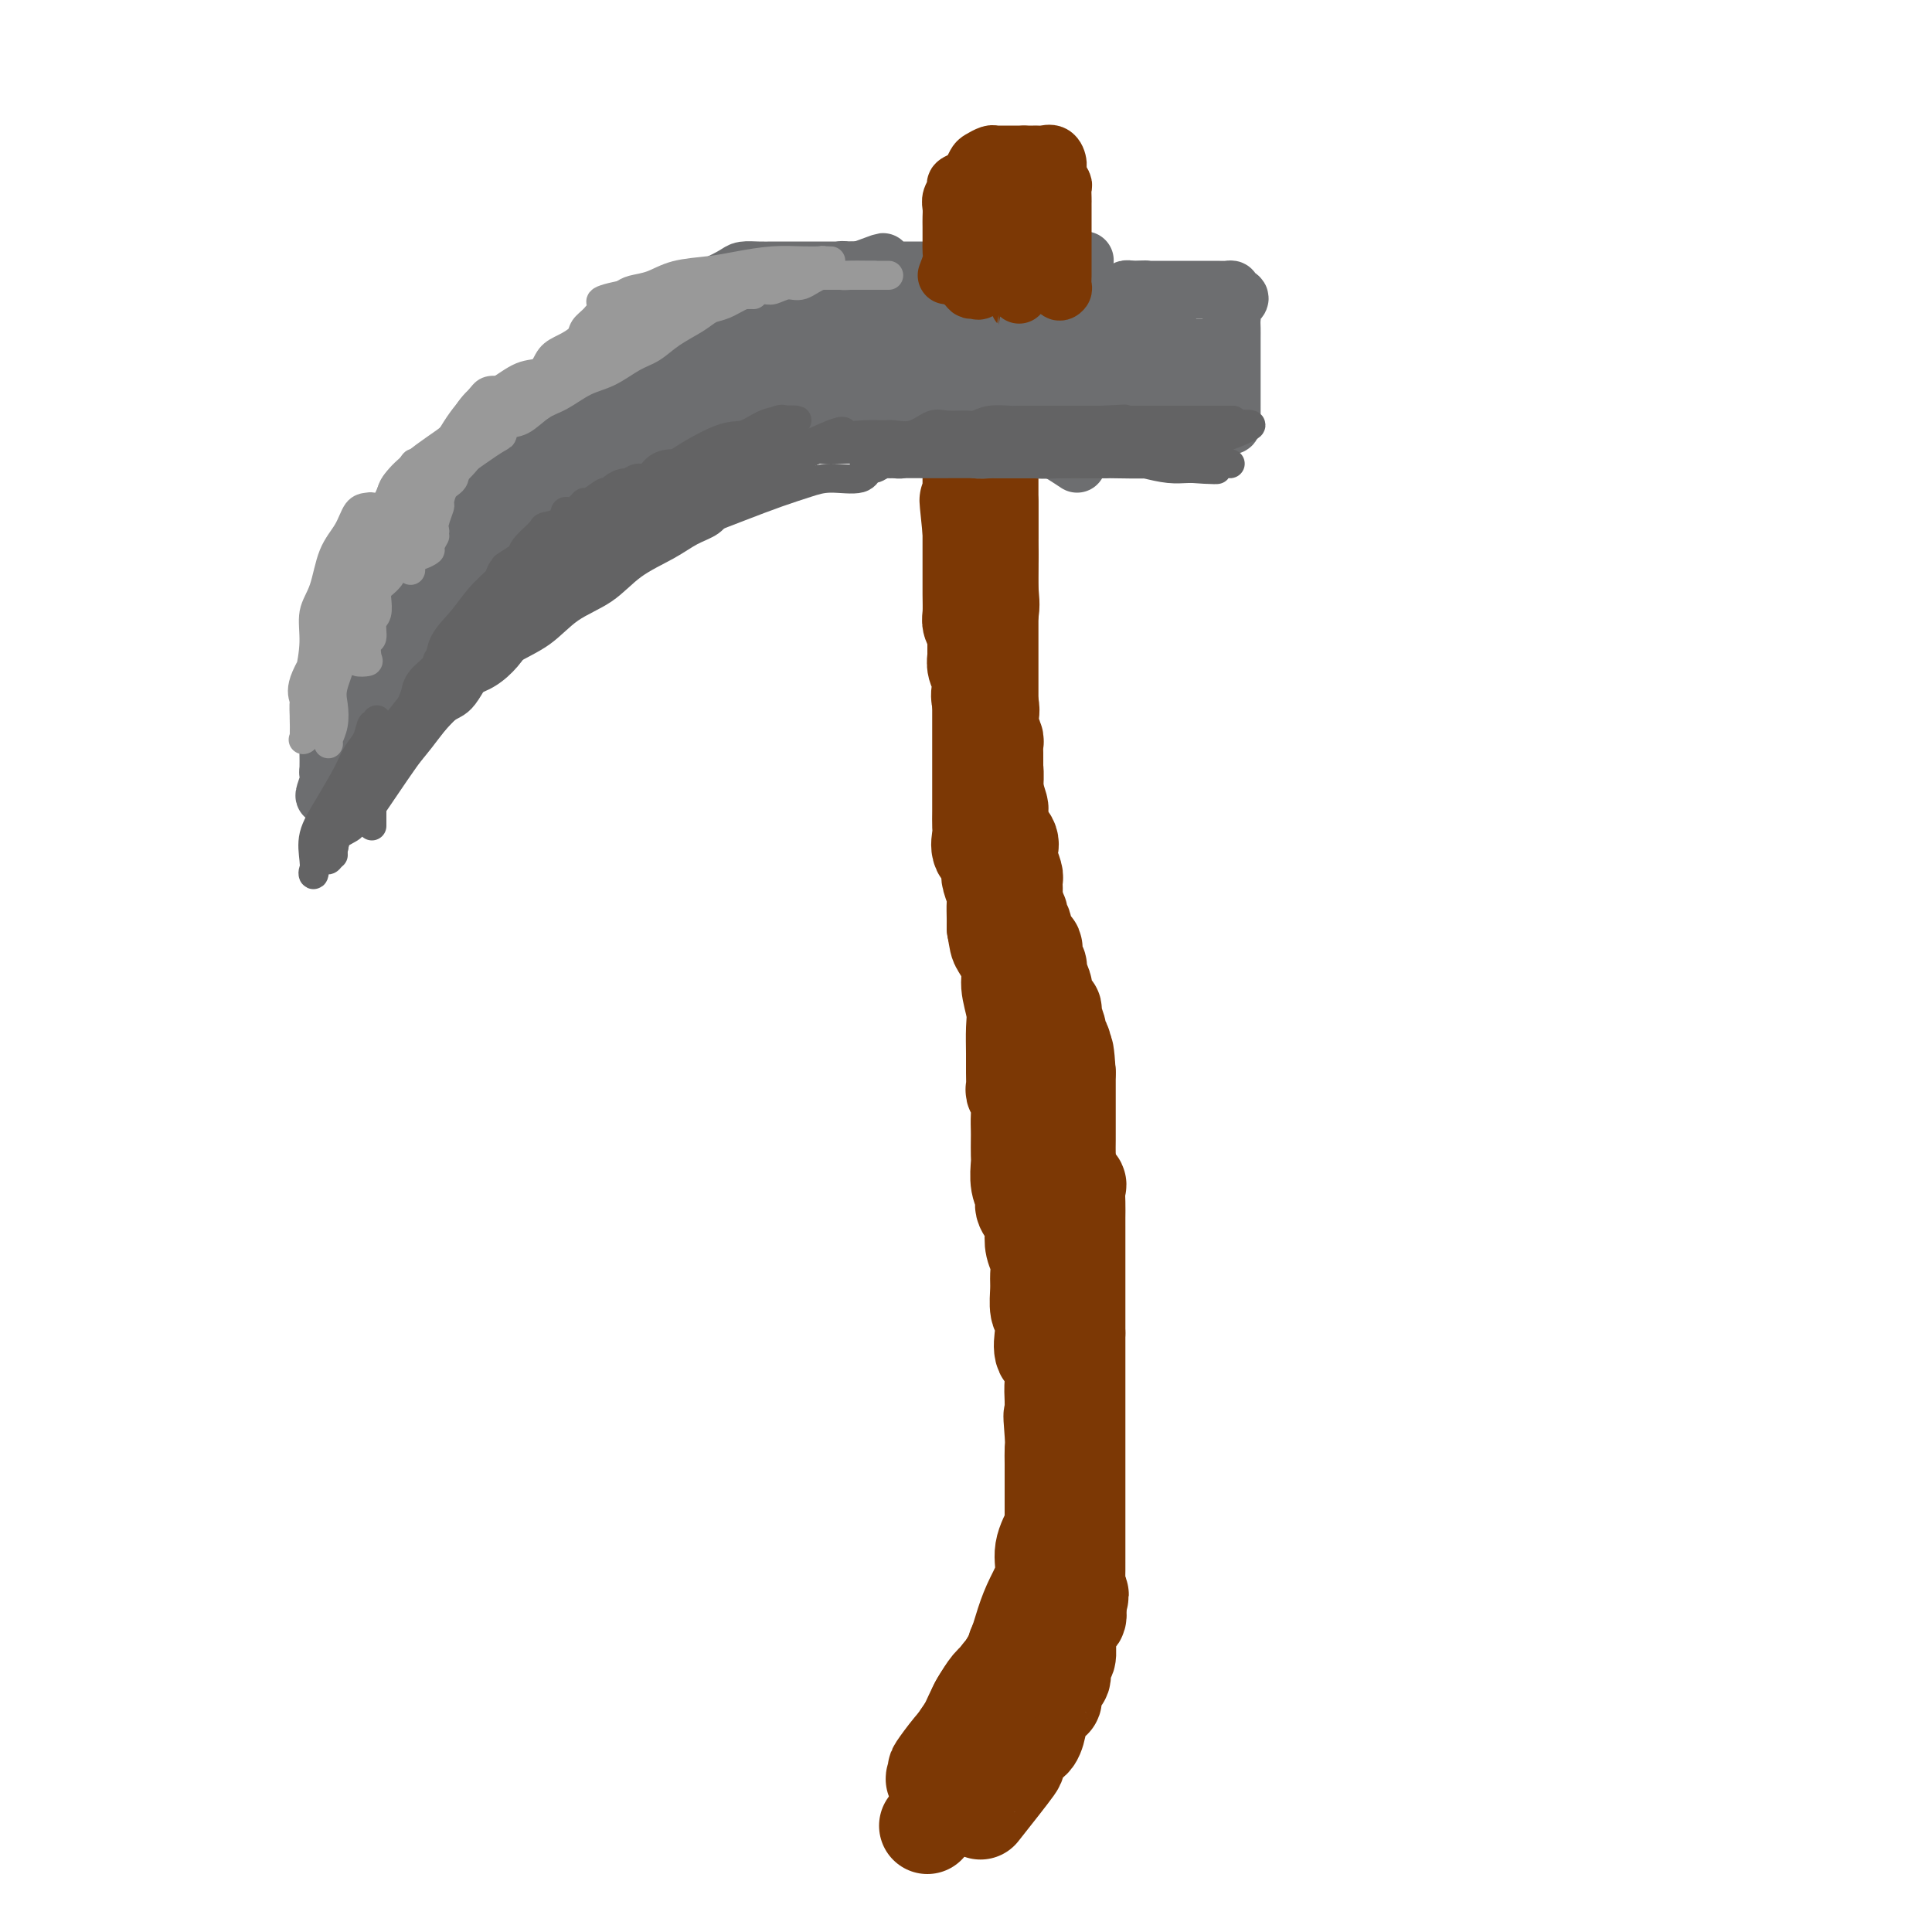 <svg viewBox='0 0 400 400' version='1.1' xmlns='http://www.w3.org/2000/svg' xmlns:xlink='http://www.w3.org/1999/xlink'><g fill='none' stroke='#7C3805' stroke-width='20' stroke-linecap='round' stroke-linejoin='round'><path d='M203,375c2.985,-3.774 5.969,-7.548 7,-9c1.031,-1.452 0.108,-0.582 0,-1c-0.108,-0.418 0.597,-2.123 1,-3c0.403,-0.877 0.502,-0.925 1,-1c0.498,-0.075 1.395,-0.178 2,-1c0.605,-0.822 0.918,-2.365 1,-3c0.082,-0.635 -0.066,-0.363 0,-1c0.066,-0.637 0.347,-2.182 1,-3c0.653,-0.818 1.676,-0.910 2,-1c0.324,-0.090 -0.053,-0.179 0,-1c0.053,-0.821 0.536,-2.375 1,-3c0.464,-0.625 0.909,-0.322 1,-1c0.091,-0.678 -0.174,-2.336 0,-3c0.174,-0.664 0.786,-0.334 1,-1c0.214,-0.666 0.030,-2.328 0,-3c-0.030,-0.672 0.095,-0.355 0,-1c-0.095,-0.645 -0.410,-2.250 0,-3c0.410,-0.750 1.546,-0.643 2,-1c0.454,-0.357 0.227,-1.179 0,-2'/><path d='M223,333c1.392,-4.612 0.373,-2.641 0,-2c-0.373,0.641 -0.100,-0.048 0,-1c0.100,-0.952 0.027,-2.167 0,-3c-0.027,-0.833 -0.007,-1.282 0,-2c0.007,-0.718 0.002,-1.703 0,-3c-0.002,-1.297 -0.001,-2.904 0,-4c0.001,-1.096 0.000,-1.679 0,-2c-0.000,-0.321 -0.000,-0.379 0,-1c0.000,-0.621 0.000,-1.806 0,-3c-0.000,-1.194 -0.000,-2.398 0,-3c0.000,-0.602 0.000,-0.601 0,-1c-0.000,-0.399 -0.000,-1.196 0,-2c0.000,-0.804 0.000,-1.614 0,-2c-0.000,-0.386 -0.000,-0.349 0,-1c0.000,-0.651 0.000,-1.991 0,-3c-0.000,-1.009 -0.000,-1.689 0,-2c0.000,-0.311 0.000,-0.254 0,-1c-0.000,-0.746 -0.000,-2.294 0,-3c0.000,-0.706 0.000,-0.570 0,-1c-0.000,-0.430 -0.000,-1.428 0,-2c0.000,-0.572 0.000,-0.719 0,-1c-0.000,-0.281 -0.000,-0.695 0,-1c0.000,-0.305 0.000,-0.501 0,-1c-0.000,-0.499 -0.000,-1.300 0,-2c0.000,-0.700 0.000,-1.300 0,-2c0.000,-0.700 0.000,-1.501 0,-2c0.000,-0.499 0.000,-0.697 0,-1c0.000,-0.303 0.000,-0.710 0,-1c0.000,-0.290 0.000,-0.463 0,-1c0.000,-0.537 0.000,-1.439 0,-2c0.000,-0.561 0.000,-0.780 0,-1'/><path d='M223,276c0.000,-8.936 0.000,-2.775 0,-1c-0.000,1.775 -0.000,-0.837 0,-2c0.000,-1.163 0.000,-0.878 0,-1c-0.000,-0.122 -0.000,-0.653 0,-1c0.000,-0.347 0.000,-0.512 0,-1c-0.000,-0.488 -0.000,-1.299 0,-2c0.000,-0.701 0.000,-1.290 0,-2c-0.000,-0.710 -0.000,-1.540 0,-2c0.000,-0.460 0.000,-0.550 0,-1c-0.000,-0.450 -0.000,-1.261 0,-2c0.000,-0.739 0.000,-1.408 0,-2c-0.000,-0.592 -0.001,-1.108 0,-2c0.001,-0.892 0.002,-2.161 0,-3c-0.002,-0.839 -0.008,-1.249 0,-2c0.008,-0.751 0.030,-1.845 0,-3c-0.030,-1.155 -0.113,-2.373 0,-3c0.113,-0.627 0.423,-0.662 0,-1c-0.423,-0.338 -1.577,-0.977 -2,-2c-0.423,-1.023 -0.113,-2.428 0,-3c0.113,-0.572 0.030,-0.310 0,-1c-0.030,-0.690 -0.008,-2.330 0,-3c0.008,-0.670 0.002,-0.368 0,-1c-0.002,-0.632 -0.001,-2.197 0,-3c0.001,-0.803 0.000,-0.845 0,-1c-0.000,-0.155 -0.000,-0.422 0,-1c0.000,-0.578 0.000,-1.468 0,-2c-0.000,-0.532 -0.000,-0.706 0,-1c0.000,-0.294 0.000,-0.708 0,-1c-0.000,-0.292 -0.000,-0.463 0,-1c0.000,-0.537 0.000,-1.439 0,-2c-0.000,-0.561 -0.000,-0.780 0,-1'/><path d='M221,222c-0.531,-8.422 -0.859,-2.478 -1,-1c-0.141,1.478 -0.095,-1.509 0,-3c0.095,-1.491 0.238,-1.485 0,-2c-0.238,-0.515 -0.856,-1.550 -1,-2c-0.144,-0.450 0.185,-0.314 0,-1c-0.185,-0.686 -0.886,-2.195 -1,-3c-0.114,-0.805 0.358,-0.906 0,-1c-0.358,-0.094 -1.545,-0.181 -2,-1c-0.455,-0.819 -0.179,-2.369 0,-3c0.179,-0.631 0.260,-0.344 0,-1c-0.260,-0.656 -0.862,-2.254 -1,-3c-0.138,-0.746 0.188,-0.641 0,-1c-0.188,-0.359 -0.891,-1.181 -1,-2c-0.109,-0.819 0.377,-1.634 0,-2c-0.377,-0.366 -1.617,-0.282 -2,-1c-0.383,-0.718 0.090,-2.237 0,-3c-0.090,-0.763 -0.742,-0.771 -1,-1c-0.258,-0.229 -0.122,-0.681 0,-1c0.122,-0.319 0.228,-0.506 0,-1c-0.228,-0.494 -0.792,-1.296 -1,-2c-0.208,-0.704 -0.059,-1.309 0,-2c0.059,-0.691 0.030,-1.466 0,-2c-0.030,-0.534 -0.061,-0.825 0,-1c0.061,-0.175 0.215,-0.235 0,-1c-0.215,-0.765 -0.797,-2.236 -1,-3c-0.203,-0.764 -0.026,-0.820 0,-1c0.026,-0.180 -0.098,-0.485 0,-1c0.098,-0.515 0.418,-1.241 0,-2c-0.418,-0.759 -1.574,-1.550 -2,-2c-0.426,-0.450 -0.122,-0.557 0,-1c0.122,-0.443 0.061,-1.221 0,-2'/><path d='M207,169c-2.105,-8.541 -0.368,-3.392 0,-2c0.368,1.392 -0.633,-0.973 -1,-2c-0.367,-1.027 -0.098,-0.715 0,-1c0.098,-0.285 0.026,-1.165 0,-2c-0.026,-0.835 -0.006,-1.623 0,-2c0.006,-0.377 -0.002,-0.342 0,-1c0.002,-0.658 0.015,-2.008 0,-3c-0.015,-0.992 -0.056,-1.626 0,-2c0.056,-0.374 0.211,-0.489 0,-1c-0.211,-0.511 -0.789,-1.419 -1,-2c-0.211,-0.581 -0.057,-0.837 0,-1c0.057,-0.163 0.015,-0.235 0,-1c-0.015,-0.765 -0.004,-2.225 0,-3c0.004,-0.775 0.001,-0.866 0,-1c-0.001,-0.134 -0.000,-0.310 0,-1c0.000,-0.690 0.000,-1.892 0,-3c-0.000,-1.108 -0.000,-2.120 0,-3c0.000,-0.880 0.000,-1.626 0,-2c-0.000,-0.374 -0.000,-0.374 0,-1c0.000,-0.626 0.000,-1.877 0,-3c-0.000,-1.123 -0.000,-2.117 0,-3c0.000,-0.883 0.000,-1.655 0,-2c-0.000,-0.345 -0.000,-0.263 0,-1c0.000,-0.737 0.000,-2.292 0,-3c-0.000,-0.708 -0.000,-0.570 0,-1c0.000,-0.430 0.000,-1.427 0,-2c-0.000,-0.573 -0.000,-0.721 0,-1c0.000,-0.279 0.000,-0.691 0,-1c-0.000,-0.309 -0.000,-0.517 0,-1c0.000,-0.483 0.000,-1.242 0,-2'/><path d='M205,115c-0.309,-8.549 -0.083,-2.921 0,-1c0.083,1.921 0.022,0.135 0,-1c-0.022,-1.135 -0.006,-1.618 0,-2c0.006,-0.382 0.002,-0.664 0,-1c-0.002,-0.336 -0.000,-0.728 0,-1c0.000,-0.272 0.000,-0.425 0,-1c-0.000,-0.575 -0.000,-1.571 0,-2c0.000,-0.429 0.000,-0.290 0,-1c-0.000,-0.710 -0.000,-2.270 0,-3c0.000,-0.730 0.000,-0.631 0,-1c-0.000,-0.369 -0.000,-1.206 0,-2c0.000,-0.794 0.000,-1.545 0,-2c-0.000,-0.455 -0.000,-0.613 0,-1c0.000,-0.387 0.000,-1.002 0,-1c-0.000,0.002 -0.000,0.622 0,1c0.000,0.378 0.000,0.514 0,1c-0.000,0.486 -0.000,1.323 0,2c0.000,0.677 0.000,1.193 0,2c-0.000,0.807 -0.000,1.903 0,3'/><path d='M205,104c0.001,1.888 0.002,2.608 0,4c-0.002,1.392 -0.008,3.455 0,5c0.008,1.545 0.030,2.573 0,4c-0.030,1.427 -0.113,3.254 0,5c0.113,1.746 0.423,3.412 0,5c-0.423,1.588 -1.577,3.098 -2,4c-0.423,0.902 -0.113,1.195 0,2c0.113,0.805 0.030,2.122 0,3c-0.030,0.878 -0.008,1.317 0,2c0.008,0.683 0.002,1.610 0,3c-0.002,1.390 -0.001,3.244 0,4c0.001,0.756 0.000,0.415 0,1c-0.000,0.585 -0.000,2.096 0,3c0.000,0.904 0.000,1.200 0,2c-0.000,0.800 -0.000,2.105 0,3c0.000,0.895 -0.000,1.380 0,2c0.000,0.620 0.000,1.376 0,2c-0.000,0.624 -0.000,1.116 0,2c0.000,0.884 0.001,2.161 0,3c-0.001,0.839 -0.002,1.240 0,2c0.002,0.760 0.008,1.880 0,3c-0.008,1.120 -0.030,2.240 0,3c0.030,0.760 0.112,1.161 0,2c-0.112,0.839 -0.419,2.116 0,3c0.419,0.884 1.562,1.377 2,2c0.438,0.623 0.170,1.378 0,2c-0.170,0.622 -0.242,1.111 0,2c0.242,0.889 0.797,2.176 1,3c0.203,0.824 0.055,1.183 0,2c-0.055,0.817 -0.016,2.090 0,3c0.016,0.910 0.008,1.455 0,2'/><path d='M206,192c0.565,3.185 0.477,3.148 1,4c0.523,0.852 1.657,2.594 2,4c0.343,1.406 -0.104,2.476 0,4c0.104,1.524 0.760,3.501 1,5c0.240,1.499 0.063,2.519 0,4c-0.063,1.481 -0.013,3.421 0,5c0.013,1.579 -0.011,2.796 0,4c0.011,1.204 0.055,2.396 0,3c-0.055,0.604 -0.211,0.622 0,1c0.211,0.378 0.788,1.117 1,2c0.212,0.883 0.057,1.911 0,3c-0.057,1.089 -0.016,2.237 0,3c0.016,0.763 0.009,1.139 0,2c-0.009,0.861 -0.018,2.207 0,3c0.018,0.793 0.065,1.031 0,2c-0.065,0.969 -0.241,2.667 0,4c0.241,1.333 0.901,2.299 1,3c0.099,0.701 -0.362,1.135 0,2c0.362,0.865 1.547,2.160 2,3c0.453,0.840 0.174,1.224 0,2c-0.174,0.776 -0.244,1.945 0,3c0.244,1.055 0.801,1.997 1,3c0.199,1.003 0.040,2.066 0,3c-0.040,0.934 0.040,1.739 0,3c-0.040,1.261 -0.199,2.980 0,4c0.199,1.020 0.757,1.343 1,2c0.243,0.657 0.170,1.648 0,3c-0.170,1.352 -0.437,3.063 0,4c0.437,0.937 1.579,1.098 2,2c0.421,0.902 0.120,2.543 0,4c-0.120,1.457 -0.060,2.728 0,4'/><path d='M218,290c1.856,15.923 0.497,6.732 0,4c-0.497,-2.732 -0.133,0.996 0,3c0.133,2.004 0.036,2.284 0,3c-0.036,0.716 -0.010,1.867 0,3c0.010,1.133 0.003,2.247 0,3c-0.003,0.753 -0.001,1.144 0,2c0.001,0.856 0.000,2.178 0,3c-0.000,0.822 -0.000,1.145 0,2c0.000,0.855 -0.000,2.240 0,3c0.000,0.760 0.000,0.893 0,1c-0.000,0.107 -0.001,0.188 0,1c0.001,0.812 0.002,2.356 0,3c-0.002,0.644 -0.007,0.389 0,1c0.007,0.611 0.027,2.088 0,3c-0.027,0.912 -0.099,1.259 0,2c0.099,0.741 0.370,1.875 0,3c-0.370,1.125 -1.381,2.241 -2,3c-0.619,0.759 -0.848,1.161 -1,2c-0.152,0.839 -0.229,2.116 -1,3c-0.771,0.884 -2.237,1.376 -3,2c-0.763,0.624 -0.824,1.378 -1,2c-0.176,0.622 -0.467,1.110 -1,2c-0.533,0.890 -1.309,2.183 -2,3c-0.691,0.817 -1.297,1.159 -2,2c-0.703,0.841 -1.501,2.183 -2,3c-0.499,0.817 -0.697,1.111 -1,2c-0.303,0.889 -0.711,2.374 -1,3c-0.289,0.626 -0.459,0.395 -1,1c-0.541,0.605 -1.453,2.048 -2,3c-0.547,0.952 -0.728,1.415 -1,2c-0.272,0.585 -0.636,1.293 -1,2'/><path d='M196,365c-3.854,5.714 -2.488,2.499 -2,2c0.488,-0.499 0.098,1.716 0,2c-0.098,0.284 0.097,-1.364 0,-2c-0.097,-0.636 -0.487,-0.259 0,-1c0.487,-0.741 1.849,-2.601 3,-4c1.151,-1.399 2.090,-2.337 3,-4c0.910,-1.663 1.790,-4.050 3,-6c1.210,-1.950 2.749,-3.462 4,-5c1.251,-1.538 2.214,-3.102 3,-5c0.786,-1.898 1.394,-4.128 2,-6c0.606,-1.872 1.210,-3.384 2,-5c0.790,-1.616 1.767,-3.335 2,-5c0.233,-1.665 -0.277,-3.278 0,-5c0.277,-1.722 1.342,-3.555 2,-5c0.658,-1.445 0.908,-2.503 1,-4c0.092,-1.497 0.025,-3.435 0,-5c-0.025,-1.565 -0.007,-2.757 0,-4c0.007,-1.243 0.002,-2.535 0,-4c-0.002,-1.465 -0.000,-3.101 0,-4c0.000,-0.899 0.000,-1.061 0,-2c-0.000,-0.939 -0.000,-2.654 0,-4c0.000,-1.346 0.000,-2.324 0,-3c-0.000,-0.676 -0.000,-1.050 0,-2c0.000,-0.950 0.000,-2.475 0,-4'/><path d='M219,280c0.464,-7.799 0.124,-4.295 0,-4c-0.124,0.295 -0.034,-2.619 0,-4c0.034,-1.381 0.010,-1.231 0,-2c-0.010,-0.769 -0.006,-2.459 0,-4c0.006,-1.541 0.015,-2.932 0,-4c-0.015,-1.068 -0.055,-1.811 0,-3c0.055,-1.189 0.203,-2.824 0,-4c-0.203,-1.176 -0.758,-1.892 -1,-3c-0.242,-1.108 -0.170,-2.606 0,-4c0.170,-1.394 0.438,-2.684 0,-4c-0.438,-1.316 -1.580,-2.659 -2,-4c-0.420,-1.341 -0.116,-2.680 0,-4c0.116,-1.320 0.045,-2.622 0,-4c-0.045,-1.378 -0.064,-2.834 0,-4c0.064,-1.166 0.210,-2.044 0,-3c-0.210,-0.956 -0.775,-1.991 -1,-3c-0.225,-1.009 -0.111,-1.993 0,-3c0.111,-1.007 0.218,-2.036 0,-3c-0.218,-0.964 -0.761,-1.862 -1,-3c-0.239,-1.138 -0.173,-2.516 0,-4c0.173,-1.484 0.454,-3.074 0,-4c-0.454,-0.926 -1.642,-1.189 -2,-2c-0.358,-0.811 0.114,-2.172 0,-3c-0.114,-0.828 -0.814,-1.124 -1,-2c-0.186,-0.876 0.143,-2.332 0,-3c-0.143,-0.668 -0.756,-0.549 -1,-1c-0.244,-0.451 -0.118,-1.472 0,-2c0.118,-0.528 0.227,-0.564 0,-1c-0.227,-0.436 -0.792,-1.271 -1,-2c-0.208,-0.729 -0.059,-1.351 0,-2c0.059,-0.649 0.030,-1.324 0,-2'/><path d='M209,185c-0.652,-3.680 0.219,-2.879 0,-3c-0.219,-0.121 -1.526,-1.165 -2,-2c-0.474,-0.835 -0.113,-1.459 0,-2c0.113,-0.541 -0.023,-0.997 0,-2c0.023,-1.003 0.203,-2.554 0,-4c-0.203,-1.446 -0.790,-2.786 -1,-4c-0.210,-1.214 -0.042,-2.302 0,-3c0.042,-0.698 -0.041,-1.006 0,-2c0.041,-0.994 0.207,-2.674 0,-4c-0.207,-1.326 -0.785,-2.300 -1,-3c-0.215,-0.700 -0.065,-1.127 0,-2c0.065,-0.873 0.045,-2.191 0,-3c-0.045,-0.809 -0.116,-1.109 0,-2c0.116,-0.891 0.420,-2.374 0,-3c-0.420,-0.626 -1.562,-0.395 -2,-1c-0.438,-0.605 -0.170,-2.045 0,-3c0.170,-0.955 0.242,-1.425 0,-2c-0.242,-0.575 -0.797,-1.253 -1,-2c-0.203,-0.747 -0.053,-1.561 0,-2c0.053,-0.439 0.011,-0.502 0,-1c-0.011,-0.498 0.011,-1.430 0,-2c-0.011,-0.570 -0.056,-0.778 0,-1c0.056,-0.222 0.211,-0.458 0,-1c-0.211,-0.542 -0.789,-1.390 -1,-2c-0.211,-0.610 -0.057,-0.982 0,-2c0.057,-1.018 0.015,-2.681 0,-4c-0.015,-1.319 -0.004,-2.296 0,-3c0.004,-0.704 0.001,-1.137 0,-2c-0.001,-0.863 -0.000,-2.155 0,-3c0.000,-0.845 0.000,-1.241 0,-2c-0.000,-0.759 -0.000,-1.879 0,-3'/><path d='M201,110c-1.238,-11.878 -0.332,-4.072 0,-2c0.332,2.072 0.089,-1.590 0,-3c-0.089,-1.410 -0.024,-0.567 0,-1c0.024,-0.433 0.006,-2.143 0,-3c-0.006,-0.857 -0.002,-0.860 0,-1c0.002,-0.140 0.000,-0.416 0,-1c-0.000,-0.584 -0.000,-1.476 0,-2c0.000,-0.524 0.000,-0.679 0,-1c-0.000,-0.321 -0.000,-0.806 0,-1c0.000,-0.194 0.000,-0.097 0,0'/><path d='M192,378c4.694,-6.451 9.388,-12.903 11,-16c1.612,-3.097 0.144,-2.841 0,-4c-0.144,-1.159 1.038,-3.735 2,-6c0.962,-2.265 1.703,-4.219 2,-5c0.297,-0.781 0.148,-0.391 0,0'/></g>
<g fill='none' stroke='#6D6E70' stroke-width='12' stroke-linecap='round' stroke-linejoin='round'><path d='M223,96c-1.913,-1.268 -3.826,-2.536 -5,-3c-1.174,-0.464 -1.610,-0.124 -2,0c-0.390,0.124 -0.735,0.033 -1,0c-0.265,-0.033 -0.451,-0.009 -1,0c-0.549,0.009 -1.460,0.002 -2,0c-0.540,-0.002 -0.709,-0.001 -1,0c-0.291,0.001 -0.706,-0.000 -1,0c-0.294,0.000 -0.468,0.001 -1,0c-0.532,-0.001 -1.422,-0.004 -2,0c-0.578,0.004 -0.844,0.016 -1,0c-0.156,-0.016 -0.201,-0.061 -1,0c-0.799,0.061 -2.353,0.226 -3,0c-0.647,-0.226 -0.389,-0.845 -1,-1c-0.611,-0.155 -2.092,0.154 -3,0c-0.908,-0.154 -1.245,-0.772 -2,-1c-0.755,-0.228 -1.930,-0.065 -3,0c-1.070,0.065 -2.035,0.033 -3,0'/><path d='M190,91c-5.397,-0.790 -2.390,-0.264 -2,0c0.390,0.264 -1.837,0.267 -3,0c-1.163,-0.267 -1.261,-0.804 -2,-1c-0.739,-0.196 -2.120,-0.053 -3,0c-0.880,0.053 -1.260,0.014 -2,0c-0.740,-0.014 -1.839,-0.004 -3,0c-1.161,0.004 -2.383,0.001 -3,0c-0.617,-0.001 -0.628,-0.000 -1,0c-0.372,0.000 -1.106,0.000 -2,0c-0.894,-0.000 -1.947,-0.000 -3,0c-1.053,0.000 -2.106,-0.000 -3,0c-0.894,0.000 -1.629,0.000 -2,0c-0.371,-0.000 -0.378,-0.000 -1,0c-0.622,0.000 -1.860,0.000 -3,0c-1.140,-0.000 -2.181,-0.001 -3,0c-0.819,0.001 -1.417,0.004 -2,0c-0.583,-0.004 -1.152,-0.016 -2,0c-0.848,0.016 -1.977,0.060 -3,0c-1.023,-0.060 -1.941,-0.224 -3,0c-1.059,0.224 -2.258,0.837 -3,1c-0.742,0.163 -1.027,-0.125 -2,0c-0.973,0.125 -2.634,0.662 -4,1c-1.366,0.338 -2.438,0.475 -3,1c-0.562,0.525 -0.613,1.438 -1,2c-0.387,0.562 -1.111,0.774 -2,1c-0.889,0.226 -1.945,0.465 -3,1c-1.055,0.535 -2.109,1.367 -3,2c-0.891,0.633 -1.620,1.067 -2,2c-0.380,0.933 -0.410,2.367 -1,3c-0.590,0.633 -1.740,0.467 -3,1c-1.260,0.533 -2.630,1.767 -4,3'/><path d='M113,108c-3.541,2.739 -2.892,2.086 -3,2c-0.108,-0.086 -0.972,0.396 -2,1c-1.028,0.604 -2.220,1.330 -3,2c-0.780,0.670 -1.150,1.282 -2,2c-0.850,0.718 -2.182,1.540 -3,2c-0.818,0.460 -1.122,0.556 -2,1c-0.878,0.444 -2.330,1.236 -3,2c-0.670,0.764 -0.560,1.499 -1,2c-0.440,0.501 -1.431,0.767 -2,1c-0.569,0.233 -0.716,0.432 -1,1c-0.284,0.568 -0.705,1.503 -1,2c-0.295,0.497 -0.464,0.555 -1,1c-0.536,0.445 -1.439,1.275 -2,2c-0.561,0.725 -0.781,1.344 -1,2c-0.219,0.656 -0.439,1.350 -1,2c-0.561,0.650 -1.463,1.257 -2,2c-0.537,0.743 -0.707,1.622 -1,2c-0.293,0.378 -0.707,0.256 -1,1c-0.293,0.744 -0.463,2.354 -1,3c-0.537,0.646 -1.439,0.328 -2,1c-0.561,0.672 -0.779,2.334 -1,3c-0.221,0.666 -0.445,0.334 -1,1c-0.555,0.666 -1.440,2.328 -2,3c-0.560,0.672 -0.795,0.355 -1,1c-0.205,0.645 -0.381,2.253 -1,3c-0.619,0.747 -1.683,0.633 -2,1c-0.317,0.367 0.111,1.214 0,2c-0.111,0.786 -0.762,1.510 -1,2c-0.238,0.490 -0.064,0.747 0,1c0.064,0.253 0.018,0.501 0,1c-0.018,0.499 -0.009,1.250 0,2'/><path d='M69,162c-3.011,5.222 -1.539,1.778 -1,0c0.539,-1.778 0.144,-1.890 0,-2c-0.144,-0.110 -0.038,-0.219 0,-1c0.038,-0.781 0.009,-2.233 0,-3c-0.009,-0.767 0.002,-0.847 0,-1c-0.002,-0.153 -0.016,-0.378 0,-1c0.016,-0.622 0.061,-1.641 0,-3c-0.061,-1.359 -0.228,-3.059 0,-4c0.228,-0.941 0.851,-1.122 1,-2c0.149,-0.878 -0.177,-2.452 0,-4c0.177,-1.548 0.855,-3.071 1,-4c0.145,-0.929 -0.244,-1.266 0,-2c0.244,-0.734 1.122,-1.867 2,-3'/><path d='M72,132c0.699,-5.203 0.948,-3.211 1,-3c0.052,0.211 -0.092,-1.361 0,-2c0.092,-0.639 0.419,-0.346 1,-1c0.581,-0.654 1.417,-2.254 2,-3c0.583,-0.746 0.912,-0.637 1,-1c0.088,-0.363 -0.064,-1.200 0,-2c0.064,-0.800 0.346,-1.565 1,-2c0.654,-0.435 1.680,-0.540 2,-1c0.320,-0.460 -0.065,-1.273 0,-2c0.065,-0.727 0.581,-1.366 1,-2c0.419,-0.634 0.740,-1.261 1,-2c0.260,-0.739 0.458,-1.588 1,-2c0.542,-0.412 1.428,-0.385 2,-1c0.572,-0.615 0.830,-1.872 1,-3c0.170,-1.128 0.253,-2.126 1,-3c0.747,-0.874 2.159,-1.625 3,-2c0.841,-0.375 1.113,-0.374 2,-1c0.887,-0.626 2.391,-1.877 3,-3c0.609,-1.123 0.323,-2.117 1,-3c0.677,-0.883 2.318,-1.656 3,-2c0.682,-0.344 0.406,-0.259 1,-1c0.594,-0.741 2.060,-2.306 3,-3c0.940,-0.694 1.354,-0.515 2,-1c0.646,-0.485 1.523,-1.634 2,-2c0.477,-0.366 0.555,0.052 1,0c0.445,-0.052 1.256,-0.574 2,-1c0.744,-0.426 1.420,-0.758 2,-1c0.580,-0.242 1.063,-0.395 2,-1c0.937,-0.605 2.329,-1.663 3,-2c0.671,-0.337 0.620,0.047 1,0c0.380,-0.047 1.190,-0.523 2,-1'/><path d='M120,78c2.286,-1.183 1.501,-1.139 2,-1c0.499,0.139 2.283,0.374 3,0c0.717,-0.374 0.366,-1.359 1,-2c0.634,-0.641 2.253,-0.940 3,-1c0.747,-0.060 0.623,0.120 1,0c0.377,-0.120 1.257,-0.539 2,-1c0.743,-0.461 1.350,-0.965 2,-1c0.650,-0.035 1.343,0.397 2,0c0.657,-0.397 1.278,-1.625 2,-2c0.722,-0.375 1.545,0.102 2,0c0.455,-0.102 0.541,-0.783 1,-1c0.459,-0.217 1.292,0.029 2,0c0.708,-0.029 1.292,-0.333 2,-1c0.708,-0.667 1.539,-1.698 2,-2c0.461,-0.302 0.551,0.125 1,0c0.449,-0.125 1.256,-0.802 2,-1c0.744,-0.198 1.424,0.084 2,0c0.576,-0.084 1.046,-0.534 2,-1c0.954,-0.466 2.391,-0.947 3,-1c0.609,-0.053 0.390,0.324 1,0c0.610,-0.324 2.050,-1.348 3,-2c0.950,-0.652 1.410,-0.931 2,-1c0.590,-0.069 1.309,0.074 2,0c0.691,-0.074 1.355,-0.363 2,-1c0.645,-0.637 1.272,-1.621 2,-2c0.728,-0.379 1.556,-0.154 2,0c0.444,0.154 0.503,0.237 1,0c0.497,-0.237 1.432,-0.796 2,-1c0.568,-0.204 0.768,-0.055 1,0c0.232,0.055 0.495,0.016 1,0c0.505,-0.016 1.253,-0.008 2,0'/><path d='M178,56c9.107,-3.403 2.873,-0.912 1,0c-1.873,0.912 0.615,0.244 2,0c1.385,-0.244 1.666,-0.065 2,0c0.334,0.065 0.720,0.018 1,0c0.280,-0.018 0.454,-0.005 1,0c0.546,0.005 1.463,0.001 2,0c0.537,-0.001 0.692,-0.000 1,0c0.308,0.000 0.769,0.000 1,0c0.231,-0.000 0.233,-0.000 1,0c0.767,0.000 2.298,0.000 3,0c0.702,-0.000 0.576,-0.000 1,0c0.424,0.000 1.398,0.000 2,0c0.602,-0.000 0.833,-0.000 1,0c0.167,0.000 0.271,0.000 1,0c0.729,-0.000 2.083,-0.000 3,0c0.917,0.000 1.397,0.000 2,0c0.603,-0.000 1.328,-0.000 2,0c0.672,0.000 1.292,0.000 2,0c0.708,-0.000 1.503,-0.000 2,0c0.497,0.000 0.697,0.000 1,0c0.303,-0.000 0.710,-0.000 1,0c0.290,0.000 0.463,0.000 1,0c0.537,-0.000 1.439,-0.000 2,0c0.561,0.000 0.780,0.000 1,0c0.220,-0.000 0.440,-0.000 1,0c0.560,0.000 1.458,0.000 2,0c0.542,0.000 0.726,-0.000 1,0c0.274,0.000 0.637,0.000 1,0'/><path d='M220,56c6.756,0.000 2.644,0.000 1,0c-1.644,0.000 -0.822,0.000 0,0'/><path d='M194,57c-3.657,-0.423 -7.314,-0.845 -9,-1c-1.686,-0.155 -1.400,-0.041 -2,0c-0.600,0.041 -2.085,0.011 -3,0c-0.915,-0.011 -1.260,-0.003 -2,0c-0.740,0.003 -1.874,0.001 -3,0c-1.126,-0.001 -2.245,-0.000 -3,0c-0.755,0.000 -1.146,0.000 -2,0c-0.854,-0.000 -2.171,0.000 -3,0c-0.829,-0.000 -1.171,-0.001 -2,0c-0.829,0.001 -2.146,0.002 -3,0c-0.854,-0.002 -1.246,-0.008 -2,0c-0.754,0.008 -1.869,0.030 -3,0c-1.131,-0.030 -2.279,-0.111 -3,0c-0.721,0.111 -1.015,0.415 -2,1c-0.985,0.585 -2.663,1.452 -4,2c-1.337,0.548 -2.335,0.777 -3,1c-0.665,0.223 -0.998,0.440 -2,1c-1.002,0.560 -2.673,1.462 -4,2c-1.327,0.538 -2.311,0.710 -3,1c-0.689,0.290 -1.081,0.696 -2,1c-0.919,0.304 -2.363,0.505 -3,1c-0.637,0.495 -0.468,1.284 -1,2c-0.532,0.716 -1.766,1.358 -3,2'/><path d='M127,70c-4.388,2.583 -1.857,2.040 -1,2c0.857,-0.040 0.039,0.422 -1,1c-1.039,0.578 -2.300,1.272 -3,2c-0.700,0.728 -0.840,1.490 -1,2c-0.160,0.510 -0.341,0.769 -1,1c-0.659,0.231 -1.797,0.433 -3,1c-1.203,0.567 -2.472,1.498 -3,2c-0.528,0.502 -0.315,0.576 -1,1c-0.685,0.424 -2.266,1.198 -3,2c-0.734,0.802 -0.620,1.632 -1,2c-0.380,0.368 -1.255,0.275 -2,1c-0.745,0.725 -1.359,2.267 -2,3c-0.641,0.733 -1.307,0.656 -2,1c-0.693,0.344 -1.412,1.109 -2,2c-0.588,0.891 -1.047,1.909 -2,3c-0.953,1.091 -2.402,2.255 -3,3c-0.598,0.745 -0.346,1.072 -1,2c-0.654,0.928 -2.214,2.459 -3,4c-0.786,1.541 -0.799,3.092 -1,4c-0.201,0.908 -0.590,1.171 -1,2c-0.410,0.829 -0.841,2.223 -1,3c-0.159,0.777 -0.045,0.936 0,1c0.045,0.064 0.023,0.032 0,0'/><path d='M76,141c4.314,-2.942 8.627,-5.884 10,-8c1.373,-2.116 -0.196,-3.405 0,-5c0.196,-1.595 2.157,-3.495 4,-6c1.843,-2.505 3.570,-5.614 5,-8c1.430,-2.386 2.565,-4.048 4,-6c1.435,-1.952 3.172,-4.192 5,-6c1.828,-1.808 3.749,-3.183 6,-5c2.251,-1.817 4.833,-4.074 7,-6c2.167,-1.926 3.921,-3.519 6,-5c2.079,-1.481 4.484,-2.850 6,-4c1.516,-1.150 2.144,-2.083 3,-3c0.856,-0.917 1.939,-1.819 3,-2c1.061,-0.181 2.100,0.358 3,0c0.900,-0.358 1.662,-1.612 2,-2c0.338,-0.388 0.251,0.089 1,0c0.749,-0.089 2.335,-0.745 3,-1c0.665,-0.255 0.409,-0.110 1,0c0.591,0.110 2.028,0.184 2,0c-0.028,-0.184 -1.523,-0.627 -3,0c-1.477,0.627 -2.936,2.323 -5,4c-2.064,1.677 -4.733,3.336 -7,5c-2.267,1.664 -4.134,3.332 -6,5'/><path d='M126,88c-4.645,3.605 -5.758,5.619 -8,8c-2.242,2.381 -5.611,5.130 -9,8c-3.389,2.870 -6.796,5.860 -10,9c-3.204,3.140 -6.203,6.428 -9,9c-2.797,2.572 -5.390,4.427 -7,6c-1.610,1.573 -2.235,2.865 -3,4c-0.765,1.135 -1.668,2.115 -2,3c-0.332,0.885 -0.092,1.676 0,2c0.092,0.324 0.037,0.180 0,1c-0.037,0.820 -0.056,2.604 0,4c0.056,1.396 0.188,2.402 0,3c-0.188,0.598 -0.694,0.787 -1,1c-0.306,0.213 -0.411,0.451 -1,1c-0.589,0.549 -1.663,1.408 -2,2c-0.337,0.592 0.062,0.918 0,1c-0.062,0.082 -0.587,-0.079 -1,0c-0.413,0.079 -0.716,0.399 0,-1c0.716,-1.399 2.451,-4.518 4,-7c1.549,-2.482 2.914,-4.329 5,-7c2.086,-2.671 4.894,-6.166 7,-9c2.106,-2.834 3.510,-5.005 5,-7c1.490,-1.995 3.064,-3.812 5,-6c1.936,-2.188 4.232,-4.747 6,-7c1.768,-2.253 3.007,-4.202 5,-6c1.993,-1.798 4.739,-3.446 7,-5c2.261,-1.554 4.037,-3.013 6,-5c1.963,-1.987 4.114,-4.502 6,-6c1.886,-1.498 3.508,-1.980 5,-3c1.492,-1.020 2.855,-2.577 5,-4c2.145,-1.423 5.073,-2.711 8,-4'/><path d='M147,73c7.008,-4.843 6.029,-3.452 7,-4c0.971,-0.548 3.892,-3.036 7,-4c3.108,-0.964 6.403,-0.404 8,-1c1.597,-0.596 1.496,-2.348 3,-3c1.504,-0.652 4.611,-0.205 6,0c1.389,0.205 1.059,0.169 2,0c0.941,-0.169 3.153,-0.471 3,0c-0.153,0.471 -2.672,1.714 -5,3c-2.328,1.286 -4.464,2.614 -7,4c-2.536,1.386 -5.473,2.829 -8,4c-2.527,1.171 -4.643,2.069 -7,3c-2.357,0.931 -4.955,1.896 -7,3c-2.045,1.104 -3.536,2.348 -5,3c-1.464,0.652 -2.902,0.710 -4,1c-1.098,0.290 -1.857,0.810 -1,1c0.857,0.190 3.329,0.051 6,0c2.671,-0.051 5.541,-0.014 9,0c3.459,0.014 7.508,0.004 11,0c3.492,-0.004 6.426,-0.001 10,0c3.574,0.001 7.787,0.001 12,0'/><path d='M187,83c9.028,-0.177 8.098,-1.119 9,-2c0.902,-0.881 3.637,-1.700 5,-2c1.363,-0.300 1.353,-0.080 1,0c-0.353,0.080 -1.049,0.022 -2,0c-0.951,-0.022 -2.158,-0.006 -4,0c-1.842,0.006 -4.318,0.002 -7,0c-2.682,-0.002 -5.568,-0.000 -8,0c-2.432,0.000 -4.408,0.000 -7,0c-2.592,-0.000 -5.798,-0.000 -8,0c-2.202,0.000 -3.398,0.000 -5,0c-1.602,-0.000 -3.608,0.000 -5,0c-1.392,-0.000 -2.170,-0.000 -3,0c-0.830,0.000 -1.712,0.000 -1,0c0.712,-0.000 3.016,-0.000 5,0c1.984,0.000 3.647,0.001 6,0c2.353,-0.001 5.397,-0.002 9,0c3.603,0.002 7.766,0.007 12,0c4.234,-0.007 8.539,-0.026 12,0c3.461,0.026 6.076,0.098 9,0c2.924,-0.098 6.155,-0.367 9,0c2.845,0.367 5.304,1.368 7,2c1.696,0.632 2.627,0.895 3,1c0.373,0.105 0.186,0.053 0,0'/><path d='M175,73c2.745,0.028 5.490,0.056 8,0c2.510,-0.056 4.784,-0.197 7,0c2.216,0.197 4.374,0.732 7,1c2.626,0.268 5.718,0.268 8,1c2.282,0.732 3.753,2.196 6,3c2.247,0.804 5.272,0.947 7,1c1.728,0.053 2.161,0.014 3,0c0.839,-0.014 2.084,-0.004 3,0c0.916,0.004 1.502,0.001 1,0c-0.502,-0.001 -2.092,-0.000 -4,0c-1.908,0.000 -4.134,0.000 -6,0c-1.866,-0.000 -3.370,-0.000 -5,0c-1.630,0.000 -3.384,0.001 -5,0c-1.616,-0.001 -3.095,-0.003 -5,0c-1.905,0.003 -4.237,0.013 -6,0c-1.763,-0.013 -2.956,-0.049 -4,0c-1.044,0.049 -1.939,0.181 -3,0c-1.061,-0.181 -2.288,-0.676 -3,-1c-0.712,-0.324 -0.907,-0.475 0,-1c0.907,-0.525 2.917,-1.422 6,-2c3.083,-0.578 7.239,-0.838 11,-1c3.761,-0.162 7.127,-0.226 11,-1c3.873,-0.774 8.255,-2.259 12,-3c3.745,-0.741 6.854,-0.738 9,-1c2.146,-0.262 3.327,-0.789 4,-1c0.673,-0.211 0.836,-0.105 1,0'/><path d='M238,68c8.315,-1.576 2.104,-0.517 -1,0c-3.104,0.517 -3.100,0.491 -5,0c-1.900,-0.491 -5.704,-1.445 -9,-2c-3.296,-0.555 -6.084,-0.709 -9,-1c-2.916,-0.291 -5.960,-0.719 -9,-1c-3.040,-0.281 -6.075,-0.415 -8,-1c-1.925,-0.585 -2.741,-1.621 -4,-2c-1.259,-0.379 -2.960,-0.102 -3,0c-0.040,0.102 1.580,0.027 3,0c1.420,-0.027 2.641,-0.007 4,0c1.359,0.007 2.856,0.002 5,0c2.144,-0.002 4.935,-0.001 8,0c3.065,0.001 6.404,0.000 9,0c2.596,-0.000 4.451,-0.000 6,0c1.549,0.000 2.794,-0.000 4,0c1.206,0.000 2.374,0.000 3,0c0.626,-0.000 0.711,-0.000 1,0c0.289,0.000 0.782,0.001 -1,0c-1.782,-0.001 -5.837,-0.003 -9,0c-3.163,0.003 -5.432,0.010 -8,0c-2.568,-0.010 -5.434,-0.036 -8,0c-2.566,0.036 -4.832,0.133 -7,0c-2.168,-0.133 -4.237,-0.497 -6,0c-1.763,0.497 -3.218,1.856 -2,2c1.218,0.144 5.109,-0.928 9,-2'/><path d='M201,61c4.310,-1.321 10.583,-3.625 15,-5c4.417,-1.375 6.976,-1.821 8,-2c1.024,-0.179 0.512,-0.089 0,0'/><path d='M184,66c7.246,-2.113 14.493,-4.226 18,-5c3.507,-0.774 3.276,-0.207 4,0c0.724,0.207 2.404,0.056 4,0c1.596,-0.056 3.109,-0.015 4,0c0.891,0.015 1.159,0.004 2,0c0.841,-0.004 2.253,-0.001 3,0c0.747,0.001 0.828,0.000 1,0c0.172,-0.000 0.435,-0.000 1,0c0.565,0.000 1.433,0.000 2,0c0.567,-0.000 0.833,-0.000 1,0c0.167,0.000 0.233,0.001 1,0c0.767,-0.001 2.233,-0.004 3,0c0.767,0.004 0.835,0.015 1,0c0.165,-0.015 0.426,-0.056 1,0c0.574,0.056 1.462,0.207 2,0c0.538,-0.207 0.725,-0.774 1,-1c0.275,-0.226 0.637,-0.113 1,0'/><path d='M234,60c5.351,-0.155 2.729,-0.041 2,0c-0.729,0.041 0.435,0.011 1,0c0.565,-0.011 0.532,-0.003 1,0c0.468,0.003 1.439,0.001 2,0c0.561,-0.001 0.714,-0.000 1,0c0.286,0.000 0.706,0.000 1,0c0.294,-0.000 0.464,-0.000 1,0c0.536,0.000 1.439,0.000 2,0c0.561,-0.000 0.781,0.000 1,0c0.219,-0.000 0.439,-0.000 1,0c0.561,0.000 1.463,0.000 2,0c0.537,-0.000 0.708,-0.001 1,0c0.292,0.001 0.705,0.003 1,0c0.295,-0.003 0.471,-0.011 1,0c0.529,0.011 1.412,0.041 2,0c0.588,-0.041 0.882,-0.155 1,0c0.118,0.155 0.059,0.577 0,1'/><path d='M255,61c3.249,0.573 0.870,1.504 0,2c-0.870,0.496 -0.233,0.555 0,1c0.233,0.445 0.062,1.275 0,2c-0.062,0.725 -0.017,1.345 0,2c0.017,0.655 0.004,1.345 0,2c-0.004,0.655 -0.001,1.275 0,2c0.001,0.725 0.000,1.555 0,2c-0.000,0.445 -0.000,0.504 0,1c0.000,0.496 0.000,1.428 0,2c-0.000,0.572 -0.000,0.783 0,1c0.000,0.217 -0.000,0.438 0,1c0.000,0.562 0.000,1.464 0,2c-0.000,0.536 -0.000,0.707 0,1c0.000,0.293 0.001,0.709 0,1c-0.001,0.291 -0.003,0.456 0,1c0.003,0.544 0.009,1.466 0,2c-0.009,0.534 -0.035,0.679 0,1c0.035,0.321 0.131,0.818 0,1c-0.131,0.182 -0.488,0.049 -1,0c-0.512,-0.049 -1.178,-0.013 -2,0c-0.822,0.013 -1.798,0.004 -3,0c-1.202,-0.004 -2.629,-0.001 -4,0c-1.371,0.001 -2.685,0.001 -4,0'/><path d='M241,88c-2.878,0.155 -3.074,0.041 -4,0c-0.926,-0.041 -2.581,-0.011 -4,0c-1.419,0.011 -2.600,0.003 -4,0c-1.400,-0.003 -3.017,-0.001 -4,0c-0.983,0.001 -1.332,0.000 -2,0c-0.668,-0.000 -1.655,-0.000 -3,0c-1.345,0.000 -3.050,0.000 -4,0c-0.950,-0.000 -1.146,-0.000 -2,0c-0.854,0.000 -2.365,0.001 -3,0c-0.635,-0.001 -0.393,-0.004 -1,0c-0.607,0.004 -2.064,0.015 -3,0c-0.936,-0.015 -1.352,-0.057 -1,0c0.352,0.057 1.471,0.211 3,0c1.529,-0.211 3.467,-0.789 6,-1c2.533,-0.211 5.661,-0.057 8,0c2.339,0.057 3.890,0.016 6,0c2.110,-0.016 4.778,-0.007 7,0c2.222,0.007 3.998,0.012 5,0c1.002,-0.012 1.231,-0.042 2,0c0.769,0.042 2.077,0.155 2,0c-0.077,-0.155 -1.538,-0.577 -3,-1'/><path d='M242,86c-1.118,-0.749 -2.412,-2.123 -4,-3c-1.588,-0.877 -3.469,-1.257 -6,-2c-2.531,-0.743 -5.713,-1.849 -8,-3c-2.287,-1.151 -3.679,-2.347 -5,-3c-1.321,-0.653 -2.570,-0.763 -4,-1c-1.430,-0.237 -3.039,-0.599 -3,-1c0.039,-0.401 1.728,-0.839 4,-1c2.272,-0.161 5.127,-0.043 8,0c2.873,0.043 5.763,0.012 8,0c2.237,-0.012 3.821,-0.003 6,0c2.179,0.003 4.954,0.001 7,0c2.046,-0.001 3.363,-0.000 4,0c0.637,0.000 0.594,0.000 1,0c0.406,-0.000 1.262,0.000 1,0c-0.262,-0.000 -1.642,-0.000 -4,0c-2.358,0.000 -5.693,0.000 -9,0c-3.307,-0.000 -6.584,-0.001 -10,0c-3.416,0.001 -6.969,0.005 -10,0c-3.031,-0.005 -5.540,-0.020 -7,0c-1.460,0.020 -1.869,0.076 -2,0c-0.131,-0.076 0.018,-0.283 2,0c1.982,0.283 5.799,1.057 10,2c4.201,0.943 8.786,2.057 12,3c3.214,0.943 5.057,1.717 7,2c1.943,0.283 3.985,0.076 5,0c1.015,-0.076 1.004,-0.022 1,0c-0.004,0.022 -0.002,0.011 0,0'/></g>
<g fill='none' stroke='#7C3805' stroke-width='12' stroke-linecap='round' stroke-linejoin='round'><path d='M196,57c0.423,-1.081 0.845,-2.162 1,-3c0.155,-0.838 0.042,-1.432 0,-2c-0.042,-0.568 -0.012,-1.111 0,-2c0.012,-0.889 0.008,-2.126 0,-3c-0.008,-0.874 -0.018,-1.386 0,-2c0.018,-0.614 0.064,-1.331 0,-2c-0.064,-0.669 -0.239,-1.292 0,-2c0.239,-0.708 0.890,-1.503 1,-2c0.110,-0.497 -0.322,-0.696 0,-1c0.322,-0.304 1.399,-0.712 2,-1c0.601,-0.288 0.724,-0.455 1,-1c0.276,-0.545 0.703,-1.466 1,-2c0.297,-0.534 0.465,-0.679 1,-1c0.535,-0.321 1.439,-0.818 2,-1c0.561,-0.182 0.780,-0.049 1,0c0.220,0.049 0.440,0.013 1,0c0.560,-0.013 1.459,-0.004 2,0c0.541,0.004 0.722,0.001 1,0c0.278,-0.001 0.651,-0.000 1,0c0.349,0.000 0.675,0.000 1,0'/><path d='M212,32c1.484,0.002 1.694,0.007 2,0c0.306,-0.007 0.708,-0.024 1,0c0.292,0.024 0.474,0.090 1,0c0.526,-0.090 1.395,-0.338 2,0c0.605,0.338 0.947,1.260 1,2c0.053,0.740 -0.182,1.298 0,2c0.182,0.702 0.781,1.548 1,2c0.219,0.452 0.059,0.510 0,1c-0.059,0.490 -0.016,1.413 0,2c0.016,0.587 0.004,0.839 0,1c-0.004,0.161 -0.001,0.231 0,1c0.001,0.769 0.000,2.236 0,3c-0.000,0.764 -0.000,0.824 0,1c0.000,0.176 0.000,0.467 0,1c-0.000,0.533 -0.000,1.309 0,2c0.000,0.691 0.000,1.297 0,2c-0.000,0.703 -0.000,1.501 0,2c0.000,0.499 0.001,0.697 0,1c-0.001,0.303 -0.004,0.711 0,1c0.004,0.289 0.015,0.458 0,1c-0.015,0.542 -0.057,1.458 0,2c0.057,0.542 0.211,0.712 0,1c-0.211,0.288 -0.789,0.696 -1,0c-0.211,-0.696 -0.057,-2.495 0,-4c0.057,-1.505 0.016,-2.716 0,-4c-0.016,-1.284 -0.008,-2.642 0,-4'/><path d='M219,48c-0.256,-2.403 -0.396,-2.409 -1,-3c-0.604,-0.591 -1.672,-1.767 -2,-3c-0.328,-1.233 0.084,-2.523 0,-3c-0.084,-0.477 -0.662,-0.141 -1,0c-0.338,0.141 -0.434,0.087 -1,0c-0.566,-0.087 -1.602,-0.207 -2,0c-0.398,0.207 -0.159,0.741 0,2c0.159,1.259 0.239,3.242 0,5c-0.239,1.758 -0.796,3.289 -1,5c-0.204,1.711 -0.055,3.601 0,5c0.055,1.399 0.015,2.306 0,3c-0.015,0.694 -0.004,1.173 0,2c0.004,0.827 0.001,2.001 0,2c-0.001,-0.001 -0.000,-1.175 0,-2c0.000,-0.825 0.000,-1.299 0,-2c-0.000,-0.701 -0.000,-1.629 0,-2c0.000,-0.371 0.000,-0.186 0,0'/><path d='M205,50c-2.958,-3.311 -5.917,-6.621 -7,-7c-1.083,-0.379 -0.292,2.174 0,4c0.292,1.826 0.085,2.927 0,4c-0.085,1.073 -0.048,2.120 0,3c0.048,0.880 0.107,1.594 0,2c-0.107,0.406 -0.381,0.503 0,1c0.381,0.497 1.415,1.394 2,2c0.585,0.606 0.720,0.922 1,1c0.280,0.078 0.704,-0.080 1,0c0.296,0.080 0.465,0.399 1,0c0.535,-0.399 1.435,-1.515 2,-3c0.565,-1.485 0.794,-3.340 1,-5c0.206,-1.660 0.388,-3.124 1,-4c0.612,-0.876 1.653,-1.163 2,-2c0.347,-0.837 0.000,-2.224 0,-3c-0.000,-0.776 0.346,-0.940 0,-1c-0.346,-0.060 -1.385,-0.017 -2,0c-0.615,0.017 -0.808,0.009 -1,0'/><path d='M206,42c-1.160,-0.583 -2.559,-0.040 -3,1c-0.441,1.040 0.078,2.578 0,4c-0.078,1.422 -0.752,2.729 -1,4c-0.248,1.271 -0.071,2.506 0,3c0.071,0.494 0.035,0.247 0,0'/></g>
<g fill='none' stroke='#999999' stroke-width='6' stroke-linecap='round' stroke-linejoin='round'><path d='M72,119c2.195,-3.674 4.390,-7.347 5,-9c0.610,-1.653 -0.365,-1.285 0,-2c0.365,-0.715 2.069,-2.512 3,-4c0.931,-1.488 1.088,-2.665 2,-4c0.912,-1.335 2.578,-2.827 4,-4c1.422,-1.173 2.598,-2.028 4,-3c1.402,-0.972 3.028,-2.061 4,-3c0.972,-0.939 1.290,-1.728 2,-3c0.710,-1.272 1.812,-3.027 3,-4c1.188,-0.973 2.462,-1.164 4,-2c1.538,-0.836 3.342,-2.319 5,-3c1.658,-0.681 3.171,-0.562 4,-1c0.829,-0.438 0.973,-1.435 2,-2c1.027,-0.565 2.935,-0.698 4,-1c1.065,-0.302 1.287,-0.774 2,-1c0.713,-0.226 1.918,-0.208 2,0c0.082,0.208 -0.959,0.604 -2,1'/><path d='M120,74c2.187,-0.952 -2.847,1.169 -6,3c-3.153,1.831 -4.425,3.373 -6,5c-1.575,1.627 -3.452,3.337 -5,5c-1.548,1.663 -2.765,3.277 -4,5c-1.235,1.723 -2.488,3.556 -4,5c-1.512,1.444 -3.285,2.499 -4,4c-0.715,1.501 -0.374,3.449 -1,5c-0.626,1.551 -2.220,2.704 -3,4c-0.780,1.296 -0.745,2.735 -1,4c-0.255,1.265 -0.800,2.357 -1,3c-0.200,0.643 -0.057,0.839 0,1c0.057,0.161 0.027,0.288 0,-1c-0.027,-1.288 -0.050,-3.992 0,-6c0.050,-2.008 0.174,-3.319 1,-5c0.826,-1.681 2.355,-3.730 4,-6c1.645,-2.270 3.408,-4.760 5,-7c1.592,-2.240 3.015,-4.230 5,-6c1.985,-1.770 4.532,-3.320 7,-5c2.468,-1.680 4.857,-3.491 7,-5c2.143,-1.509 4.041,-2.717 6,-4c1.959,-1.283 3.980,-2.642 6,-4'/><path d='M126,69c5.050,-3.637 4.677,-3.731 6,-4c1.323,-0.269 4.344,-0.713 6,-1c1.656,-0.287 1.949,-0.417 3,-1c1.051,-0.583 2.860,-1.620 4,-2c1.140,-0.380 1.611,-0.103 2,0c0.389,0.103 0.694,0.034 1,0c0.306,-0.034 0.611,-0.031 1,0c0.389,0.031 0.863,0.091 1,0c0.137,-0.091 -0.063,-0.334 -1,0c-0.937,0.334 -2.611,1.247 -5,2c-2.389,0.753 -5.492,1.348 -8,3c-2.508,1.652 -4.421,4.360 -7,6c-2.579,1.640 -5.826,2.212 -8,3c-2.174,0.788 -3.277,1.792 -5,3c-1.723,1.208 -4.068,2.621 -6,4c-1.932,1.379 -3.452,2.724 -5,4c-1.548,1.276 -3.123,2.482 -5,4c-1.877,1.518 -4.057,3.346 -5,5c-0.943,1.654 -0.649,3.132 -1,4c-0.351,0.868 -1.348,1.125 -2,2c-0.652,0.875 -0.958,2.369 -1,3c-0.042,0.631 0.181,0.401 0,1c-0.181,0.599 -0.766,2.028 -1,3c-0.234,0.972 -0.117,1.486 0,2'/><path d='M90,110c-1.479,3.211 -0.176,1.239 0,1c0.176,-0.239 -0.776,1.256 -1,2c-0.224,0.744 0.280,0.738 0,1c-0.280,0.262 -1.342,0.792 -2,1c-0.658,0.208 -0.910,0.096 -1,0c-0.090,-0.096 -0.017,-0.174 0,-1c0.017,-0.826 -0.021,-2.400 0,-4c0.021,-1.600 0.101,-3.227 1,-5c0.899,-1.773 2.615,-3.691 4,-6c1.385,-2.309 2.437,-5.008 4,-7c1.563,-1.992 3.635,-3.276 6,-5c2.365,-1.724 5.023,-3.889 8,-6c2.977,-2.111 6.273,-4.169 9,-6c2.727,-1.831 4.884,-3.435 7,-5c2.116,-1.565 4.192,-3.092 6,-4c1.808,-0.908 3.350,-1.197 5,-2c1.650,-0.803 3.409,-2.118 5,-3c1.591,-0.882 3.014,-1.329 4,-2c0.986,-0.671 1.535,-1.565 2,-2c0.465,-0.435 0.847,-0.410 1,0c0.153,0.410 0.076,1.205 0,2'/><path d='M148,59c2.192,-1.013 -0.828,-0.047 -3,1c-2.172,1.047 -3.495,2.173 -5,3c-1.505,0.827 -3.194,1.355 -5,3c-1.806,1.645 -3.731,4.409 -6,6c-2.269,1.591 -4.881,2.011 -7,3c-2.119,0.989 -3.745,2.548 -6,4c-2.255,1.452 -5.141,2.797 -7,4c-1.859,1.203 -2.693,2.264 -4,3c-1.307,0.736 -3.088,1.145 -4,2c-0.912,0.855 -0.955,2.154 -2,3c-1.045,0.846 -3.091,1.238 -4,2c-0.909,0.762 -0.682,1.893 -1,3c-0.318,1.107 -1.182,2.189 -2,3c-0.818,0.811 -1.589,1.350 -2,3c-0.411,1.650 -0.461,4.410 -1,6c-0.539,1.590 -1.565,2.009 -3,3c-1.435,0.991 -3.278,2.555 -4,4c-0.722,1.445 -0.323,2.773 -1,4c-0.677,1.227 -2.430,2.354 -3,3c-0.570,0.646 0.043,0.812 0,1c-0.043,0.188 -0.742,0.397 -1,1c-0.258,0.603 -0.074,1.601 0,2c0.074,0.399 0.037,0.200 0,0'/><path d='M83,104c-2.113,4.277 -4.225,8.554 -5,11c-0.775,2.446 -0.212,3.063 0,4c0.212,0.937 0.072,2.196 0,3c-0.072,0.804 -0.075,1.155 0,2c0.075,0.845 0.230,2.184 0,3c-0.230,0.816 -0.844,1.108 -1,2c-0.156,0.892 0.147,2.383 0,3c-0.147,0.617 -0.743,0.358 -1,1c-0.257,0.642 -0.174,2.183 0,3c0.174,0.817 0.438,0.910 0,1c-0.438,0.090 -1.580,0.178 -2,0c-0.420,-0.178 -0.120,-0.622 0,-1c0.120,-0.378 0.060,-0.689 0,-1'/><path d='M74,135c-1.363,4.316 -0.270,-0.394 0,-3c0.270,-2.606 -0.284,-3.109 0,-5c0.284,-1.891 1.407,-5.171 3,-9c1.593,-3.829 3.658,-8.206 6,-12c2.342,-3.794 4.961,-7.003 7,-10c2.039,-2.997 3.498,-5.780 5,-8c1.502,-2.220 3.046,-3.876 4,-5c0.954,-1.124 1.318,-1.716 2,-2c0.682,-0.284 1.684,-0.259 2,0c0.316,0.259 -0.052,0.751 0,1c0.052,0.249 0.525,0.256 0,1c-0.525,0.744 -2.048,2.226 -3,3c-0.952,0.774 -1.334,0.842 -2,2c-0.666,1.158 -1.615,3.406 -3,5c-1.385,1.594 -3.207,2.532 -4,4c-0.793,1.468 -0.559,3.465 -2,5c-1.441,1.535 -4.559,2.606 -6,4c-1.441,1.394 -1.205,3.110 -2,5c-0.795,1.890 -2.620,3.954 -4,6c-1.380,2.046 -2.314,4.075 -3,6c-0.686,1.925 -1.122,3.747 -2,6c-0.878,2.253 -2.197,4.938 -3,7c-0.803,2.062 -1.092,3.501 -2,5c-0.908,1.499 -2.437,3.057 -3,4c-0.563,0.943 -0.161,1.269 0,2c0.161,0.731 0.080,1.865 0,3'/><path d='M64,150c-2.167,5.500 -1.083,2.750 0,0'/><path d='M68,132c-2.113,3.388 -4.226,6.775 -5,9c-0.774,2.225 -0.207,3.286 0,4c0.207,0.714 0.056,1.079 0,2c-0.056,0.921 -0.016,2.397 0,3c0.016,0.603 0.007,0.334 0,1c-0.007,0.666 -0.012,2.266 0,2c0.012,-0.266 0.040,-2.398 0,-4c-0.040,-1.602 -0.148,-2.673 0,-4c0.148,-1.327 0.552,-2.910 1,-5c0.448,-2.090 0.939,-4.687 1,-7c0.061,-2.313 -0.307,-4.343 0,-6c0.307,-1.657 1.290,-2.941 2,-5c0.710,-2.059 1.147,-4.892 2,-7c0.853,-2.108 2.124,-3.490 3,-5c0.876,-1.510 1.359,-3.147 2,-4c0.641,-0.853 1.442,-0.922 2,-1c0.558,-0.078 0.874,-0.165 1,0c0.126,0.165 0.063,0.583 0,1'/><path d='M68,145c-1.190,-1.228 -2.379,-2.457 -3,-4c-0.621,-1.543 -0.673,-3.401 0,-5c0.673,-1.599 2.070,-2.938 3,-5c0.930,-2.062 1.395,-4.848 2,-7c0.605,-2.152 1.352,-3.672 2,-5c0.648,-1.328 1.196,-2.464 2,-4c0.804,-1.536 1.864,-3.471 3,-5c1.136,-1.529 2.350,-2.650 3,-4c0.650,-1.350 0.738,-2.929 1,-4c0.262,-1.071 0.699,-1.635 1,-2c0.301,-0.365 0.465,-0.532 1,-1c0.535,-0.468 1.443,-1.239 2,-2c0.557,-0.761 0.765,-1.513 1,-1c0.235,0.513 0.496,2.289 0,4c-0.496,1.711 -1.748,3.355 -3,5'/><path d='M83,105c-0.563,2.204 -0.970,3.713 -2,6c-1.030,2.287 -2.682,5.351 -4,8c-1.318,2.649 -2.301,4.883 -3,7c-0.699,2.117 -1.115,4.115 -2,6c-0.885,1.885 -2.240,3.656 -3,5c-0.760,1.344 -0.924,2.262 -1,3c-0.076,0.738 -0.063,1.295 0,1c0.063,-0.295 0.175,-1.444 0,-3c-0.175,-1.556 -0.637,-3.520 0,-6c0.637,-2.480 2.373,-5.477 4,-8c1.627,-2.523 3.144,-4.571 4,-7c0.856,-2.429 1.050,-5.238 2,-7c0.950,-1.762 2.655,-2.478 4,-4c1.345,-1.522 2.330,-3.851 3,-5c0.670,-1.149 1.027,-1.117 2,-2c0.973,-0.883 2.564,-2.681 4,-4c1.436,-1.319 2.718,-2.160 4,-3'/><path d='M95,92c3.349,-3.602 3.221,-3.608 4,-4c0.779,-0.392 2.466,-1.170 4,-2c1.534,-0.830 2.915,-1.713 4,-3c1.085,-1.287 1.875,-2.978 3,-4c1.125,-1.022 2.586,-1.377 4,-2c1.414,-0.623 2.783,-1.516 4,-2c1.217,-0.484 2.284,-0.560 3,-1c0.716,-0.440 1.082,-1.245 2,-2c0.918,-0.755 2.388,-1.462 3,-2c0.612,-0.538 0.364,-0.908 1,-1c0.636,-0.092 2.154,0.093 3,0c0.846,-0.093 1.021,-0.463 2,-1c0.979,-0.537 2.764,-1.240 4,-2c1.236,-0.760 1.924,-1.577 3,-2c1.076,-0.423 2.541,-0.453 4,-1c1.459,-0.547 2.913,-1.611 4,-2c1.087,-0.389 1.807,-0.104 3,0c1.193,0.104 2.860,0.028 4,0c1.140,-0.028 1.754,-0.008 2,0c0.246,0.008 0.123,0.004 0,0'/><path d='M87,102c5.590,-4.058 11.181,-8.117 14,-10c2.819,-1.883 2.868,-1.592 3,-2c0.132,-0.408 0.348,-1.517 1,-2c0.652,-0.483 1.741,-0.341 3,-1c1.259,-0.659 2.689,-2.120 4,-3c1.311,-0.880 2.503,-1.180 4,-2c1.497,-0.820 3.298,-2.162 5,-3c1.702,-0.838 3.306,-1.173 5,-2c1.694,-0.827 3.478,-2.148 5,-3c1.522,-0.852 2.780,-1.235 4,-2c1.220,-0.765 2.401,-1.910 4,-3c1.599,-1.090 3.615,-2.124 5,-3c1.385,-0.876 2.138,-1.592 3,-2c0.862,-0.408 1.834,-0.506 3,-1c1.166,-0.494 2.527,-1.384 4,-2c1.473,-0.616 3.057,-0.957 4,-1c0.943,-0.043 1.243,0.213 2,0c0.757,-0.213 1.969,-0.894 3,-1c1.031,-0.106 1.880,0.364 3,0c1.120,-0.364 2.511,-1.562 4,-2c1.489,-0.438 3.078,-0.117 4,0c0.922,0.117 1.178,0.031 2,0c0.822,-0.031 2.210,-0.008 3,0c0.790,0.008 0.982,0.002 2,0c1.018,-0.002 2.862,-0.001 3,0c0.138,0.001 -1.431,0.000 -3,0'/><path d='M181,57c-0.948,0.000 -1.817,0.000 -3,0c-1.183,-0.000 -2.680,-0.000 -4,0c-1.320,0.000 -2.463,0.001 -4,0c-1.537,-0.001 -3.468,-0.002 -5,0c-1.532,0.002 -2.663,0.008 -4,0c-1.337,-0.008 -2.878,-0.031 -4,0c-1.122,0.031 -1.826,0.114 -3,0c-1.174,-0.114 -2.818,-0.426 -4,0c-1.182,0.426 -1.901,1.591 -3,2c-1.099,0.409 -2.577,0.062 -4,0c-1.423,-0.062 -2.790,0.160 -4,1c-1.210,0.840 -2.264,2.299 -3,3c-0.736,0.701 -1.154,0.645 -2,1c-0.846,0.355 -2.118,1.120 -3,2c-0.882,0.880 -1.372,1.874 -2,3c-0.628,1.126 -1.393,2.384 -2,3c-0.607,0.616 -1.055,0.588 -2,1c-0.945,0.412 -2.388,1.262 -3,2c-0.612,0.738 -0.392,1.363 -1,2c-0.608,0.637 -2.044,1.286 -3,2c-0.956,0.714 -1.431,1.494 -2,2c-0.569,0.506 -1.230,0.740 -2,1c-0.770,0.260 -1.648,0.548 -2,1c-0.352,0.452 -0.177,1.070 0,1c0.177,-0.070 0.355,-0.826 1,-2c0.645,-1.174 1.756,-2.764 3,-4c1.244,-1.236 2.622,-2.118 4,-3'/><path d='M120,75c2.192,-1.780 3.672,-2.229 5,-3c1.328,-0.771 2.506,-1.863 4,-3c1.494,-1.137 3.306,-2.320 5,-3c1.694,-0.680 3.270,-0.858 5,-1c1.730,-0.142 3.613,-0.248 5,-1c1.387,-0.752 2.279,-2.149 4,-3c1.721,-0.851 4.272,-1.156 6,-2c1.728,-0.844 2.632,-2.226 4,-3c1.368,-0.774 3.200,-0.938 4,-1c0.800,-0.062 0.567,-0.020 1,0c0.433,0.020 1.530,0.020 2,0c0.470,-0.020 0.313,-0.058 1,0c0.687,0.058 2.218,0.212 3,0c0.782,-0.212 0.816,-0.789 1,-1c0.184,-0.211 0.520,-0.057 1,0c0.480,0.057 1.105,0.018 1,0c-0.105,-0.018 -0.941,-0.016 -2,0c-1.059,0.016 -2.341,0.045 -4,0c-1.659,-0.045 -3.696,-0.163 -6,0c-2.304,0.163 -4.876,0.607 -7,1c-2.124,0.393 -3.801,0.735 -6,1c-2.199,0.265 -4.919,0.452 -7,1c-2.081,0.548 -3.522,1.455 -5,2c-1.478,0.545 -2.994,0.727 -4,1c-1.006,0.273 -1.503,0.636 -2,1'/><path d='M129,61c-7.295,1.501 -4.033,1.753 -3,2c1.033,0.247 -0.163,0.489 -1,1c-0.837,0.511 -1.316,1.290 -2,2c-0.684,0.710 -1.571,1.350 -2,2c-0.429,0.650 -0.398,1.310 -1,2c-0.602,0.690 -1.837,1.410 -3,2c-1.163,0.590 -2.253,1.051 -3,2c-0.747,0.949 -1.149,2.384 -2,3c-0.851,0.616 -2.149,0.411 -3,1c-0.851,0.589 -1.253,1.973 -2,3c-0.747,1.027 -1.838,1.698 -3,2c-1.162,0.302 -2.394,0.236 -3,1c-0.606,0.764 -0.585,2.358 -1,3c-0.415,0.642 -1.267,0.331 -2,1c-0.733,0.669 -1.346,2.317 -2,3c-0.654,0.683 -1.349,0.401 -2,1c-0.651,0.599 -1.259,2.079 -2,3c-0.741,0.921 -1.617,1.283 -2,2c-0.383,0.717 -0.274,1.787 -1,3c-0.726,1.213 -2.289,2.567 -3,4c-0.711,1.433 -0.571,2.944 -1,4c-0.429,1.056 -1.429,1.658 -2,2c-0.571,0.342 -0.714,0.426 -1,1c-0.286,0.574 -0.714,1.638 -1,3c-0.286,1.362 -0.430,3.020 -1,4c-0.570,0.980 -1.567,1.280 -2,2c-0.433,0.720 -0.304,1.859 -1,3c-0.696,1.141 -2.217,2.285 -3,3c-0.783,0.715 -0.826,1.000 -1,2c-0.174,1.000 -0.478,2.714 -1,4c-0.522,1.286 -1.261,2.143 -2,3'/><path d='M70,135c-3.034,6.366 -0.621,3.282 0,3c0.621,-0.282 -0.552,2.240 -1,4c-0.448,1.760 -0.173,2.759 0,4c0.173,1.241 0.242,2.724 0,4c-0.242,1.276 -0.796,2.343 -1,3c-0.204,0.657 -0.058,0.902 0,1c0.058,0.098 0.029,0.049 0,0'/></g>
<g fill='none' stroke='#636364' stroke-width='6' stroke-linecap='round' stroke-linejoin='round'><path d='M216,95c-0.894,-1.268 -1.788,-2.536 -1,-3c0.788,-0.464 3.257,-0.123 5,0c1.743,0.123 2.759,0.029 5,0c2.241,-0.029 5.707,0.006 8,0c2.293,-0.006 3.412,-0.054 5,0c1.588,0.054 3.645,0.211 5,0c1.355,-0.211 2.008,-0.789 3,-1c0.992,-0.211 2.321,-0.057 3,0c0.679,0.057 0.707,0.015 1,0c0.293,-0.015 0.851,-0.003 1,0c0.149,0.003 -0.111,-0.003 -1,0c-0.889,0.003 -2.405,0.015 -4,0c-1.595,-0.015 -3.268,-0.056 -5,0c-1.732,0.056 -3.525,0.211 -5,0c-1.475,-0.211 -2.634,-0.786 -4,-1c-1.366,-0.214 -2.940,-0.065 -5,0c-2.060,0.065 -4.605,0.046 -6,0c-1.395,-0.046 -1.639,-0.117 -2,0c-0.361,0.117 -0.840,0.424 -1,0c-0.160,-0.424 -0.002,-1.577 0,-2c0.002,-0.423 -0.153,-0.114 1,0c1.153,0.114 3.615,0.033 6,0c2.385,-0.033 4.692,-0.016 7,0'/><path d='M232,88c3.683,-0.310 5.891,-0.085 8,0c2.109,0.085 4.119,0.029 6,0c1.881,-0.029 3.634,-0.032 5,0c1.366,0.032 2.345,0.098 4,0c1.655,-0.098 3.988,-0.362 4,0c0.012,0.362 -2.295,1.350 -4,2c-1.705,0.650 -2.808,0.963 -4,1c-1.192,0.037 -2.473,-0.202 -4,0c-1.527,0.202 -3.301,0.846 -5,1c-1.699,0.154 -3.322,-0.183 -5,0c-1.678,0.183 -3.411,0.886 -5,1c-1.589,0.114 -3.032,-0.362 -5,0c-1.968,0.362 -4.459,1.561 -6,2c-1.541,0.439 -2.131,0.118 -3,0c-0.869,-0.118 -2.015,-0.031 -2,0c0.015,0.031 1.192,0.008 2,0c0.808,-0.008 1.247,0.001 2,0c0.753,-0.001 1.821,-0.011 3,0c1.179,0.011 2.468,0.041 4,0c1.532,-0.041 3.307,-0.155 5,0c1.693,0.155 3.305,0.577 5,1c1.695,0.423 3.475,0.845 5,1c1.525,0.155 2.795,0.042 4,0c1.205,-0.042 2.344,-0.012 3,0c0.656,0.012 0.828,0.006 1,0'/><path d='M250,97c4.591,0.361 0.068,0.262 -3,0c-3.068,-0.262 -4.682,-0.687 -7,-1c-2.318,-0.313 -5.342,-0.515 -8,-1c-2.658,-0.485 -4.950,-1.254 -7,-2c-2.050,-0.746 -3.856,-1.468 -6,-2c-2.144,-0.532 -4.624,-0.875 -7,-1c-2.376,-0.125 -4.647,-0.034 -7,0c-2.353,0.034 -4.787,0.009 -7,0c-2.213,-0.009 -4.204,-0.003 -5,0c-0.796,0.003 -0.398,0.001 0,0'/><path d='M252,90c-7.206,-0.001 -14.412,-0.001 -18,0c-3.588,0.001 -3.560,0.004 -4,0c-0.440,-0.004 -1.350,-0.015 -3,0c-1.650,0.015 -4.040,0.056 -6,0c-1.960,-0.056 -3.490,-0.209 -5,0c-1.510,0.209 -3.001,0.778 -4,1c-0.999,0.222 -1.508,0.096 -3,0c-1.492,-0.096 -3.968,-0.161 -6,0c-2.032,0.161 -3.622,0.550 -5,1c-1.378,0.450 -2.545,0.962 -4,1c-1.455,0.038 -3.198,-0.396 -5,0c-1.802,0.396 -3.665,1.623 -5,2c-1.335,0.377 -2.144,-0.095 -3,0c-0.856,0.095 -1.758,0.758 -2,1c-0.242,0.242 0.178,0.065 2,0c1.822,-0.065 5.046,-0.017 8,0c2.954,0.017 5.637,0.005 9,0c3.363,-0.005 7.405,-0.001 11,0c3.595,0.001 6.741,0.000 10,0c3.259,-0.000 6.629,-0.000 10,0'/><path d='M229,96c9.116,0.155 7.907,0.041 9,0c1.093,-0.041 4.488,-0.011 7,0c2.512,0.011 4.140,0.003 5,0c0.860,-0.003 0.950,-0.001 2,0c1.050,0.001 3.059,0.000 3,0c-0.059,-0.000 -2.185,-0.000 -3,0c-0.815,0.000 -0.320,-0.000 -1,0c-0.680,0.000 -2.535,0.000 -4,0c-1.465,-0.000 -2.540,-0.000 -4,0c-1.460,0.000 -3.304,0.001 -5,0c-1.696,-0.001 -3.242,-0.005 -5,0c-1.758,0.005 -3.726,0.017 -6,0c-2.274,-0.017 -4.852,-0.065 -7,0c-2.148,0.065 -3.866,0.242 -6,0c-2.134,-0.242 -4.685,-0.902 -7,-1c-2.315,-0.098 -4.396,0.366 -6,0c-1.604,-0.366 -2.732,-1.562 -4,-2c-1.268,-0.438 -2.676,-0.117 -4,0c-1.324,0.117 -2.565,0.031 -4,0c-1.435,-0.031 -3.063,-0.008 -4,0c-0.937,0.008 -1.182,0.002 -2,0c-0.818,-0.002 -2.209,-0.001 -3,0c-0.791,0.001 -0.982,0.000 -2,0c-1.018,-0.000 -2.862,-0.000 -4,0c-1.138,0.000 -1.569,0.000 -2,0'/><path d='M172,93c-13.264,-0.464 -4.923,-0.124 -2,0c2.923,0.124 0.429,0.033 -1,0c-1.429,-0.033 -1.791,-0.009 -2,0c-0.209,0.009 -0.263,0.002 -1,0c-0.737,-0.002 -2.155,-0.000 -3,0c-0.845,0.000 -1.116,-0.002 -2,0c-0.884,0.002 -2.382,0.007 -3,0c-0.618,-0.007 -0.356,-0.026 -1,0c-0.644,0.026 -2.195,0.098 -3,0c-0.805,-0.098 -0.863,-0.364 -2,0c-1.137,0.364 -3.354,1.359 -5,2c-1.646,0.641 -2.720,0.927 -4,1c-1.280,0.073 -2.767,-0.068 -4,0c-1.233,0.068 -2.213,0.343 -3,1c-0.787,0.657 -1.380,1.695 -2,2c-0.620,0.305 -1.266,-0.124 -2,0c-0.734,0.124 -1.557,0.802 -2,1c-0.443,0.198 -0.507,-0.083 -1,0c-0.493,0.083 -1.413,0.529 -2,1c-0.587,0.471 -0.839,0.966 -1,1c-0.161,0.034 -0.232,-0.393 -1,0c-0.768,0.393 -2.234,1.606 -3,2c-0.766,0.394 -0.833,-0.031 -1,0c-0.167,0.031 -0.434,0.520 -1,1c-0.566,0.480 -1.431,0.953 -2,1c-0.569,0.047 -0.842,-0.332 -1,0c-0.158,0.332 -0.200,1.373 -1,2c-0.800,0.627 -2.359,0.838 -3,1c-0.641,0.162 -0.365,0.274 -1,1c-0.635,0.726 -2.181,2.064 -3,3c-0.819,0.936 -0.909,1.468 -1,2'/><path d='M108,115c-4.959,3.202 -3.356,2.209 -3,2c0.356,-0.209 -0.535,0.368 -1,1c-0.465,0.632 -0.505,1.320 -1,2c-0.495,0.680 -1.446,1.351 -2,2c-0.554,0.649 -0.713,1.277 -1,2c-0.287,0.723 -0.703,1.542 -1,2c-0.297,0.458 -0.474,0.554 -1,1c-0.526,0.446 -1.402,1.240 -2,2c-0.598,0.760 -0.917,1.484 -1,2c-0.083,0.516 0.070,0.822 0,1c-0.070,0.178 -0.362,0.228 -1,1c-0.638,0.772 -1.621,2.265 -2,3c-0.379,0.735 -0.154,0.710 0,1c0.154,0.290 0.237,0.893 0,1c-0.237,0.107 -0.795,-0.284 -1,0c-0.205,0.284 -0.057,1.243 0,2c0.057,0.757 0.024,1.313 0,1c-0.024,-0.313 -0.041,-1.493 0,-3c0.041,-1.507 0.138,-3.340 1,-5c0.862,-1.660 2.489,-3.146 4,-5c1.511,-1.854 2.907,-4.076 5,-6c2.093,-1.924 4.884,-3.550 7,-5c2.116,-1.450 3.558,-2.725 5,-4'/><path d='M113,113c3.506,-3.060 3.772,-3.211 5,-4c1.228,-0.789 3.418,-2.218 5,-3c1.582,-0.782 2.555,-0.918 4,-2c1.445,-1.082 3.362,-3.111 5,-4c1.638,-0.889 2.997,-0.637 4,-1c1.003,-0.363 1.650,-1.341 4,-3c2.350,-1.659 6.404,-4.000 9,-5c2.596,-1.000 3.733,-0.660 5,-1c1.267,-0.340 2.665,-1.361 4,-2c1.335,-0.639 2.608,-0.896 4,-1c1.392,-0.104 2.903,-0.054 3,0c0.097,0.054 -1.219,0.113 -2,0c-0.781,-0.113 -1.025,-0.397 -2,0c-0.975,0.397 -2.680,1.475 -5,3c-2.320,1.525 -5.253,3.499 -8,5c-2.747,1.501 -5.307,2.531 -8,4c-2.693,1.469 -5.519,3.378 -8,5c-2.481,1.622 -4.618,2.956 -7,4c-2.382,1.044 -5.008,1.799 -7,3c-1.992,1.201 -3.348,2.848 -5,4c-1.652,1.152 -3.599,1.810 -5,3c-1.401,1.190 -2.258,2.911 -3,4c-0.742,1.089 -1.371,1.544 -2,2'/><path d='M103,124c-2.910,2.469 -2.686,2.141 -3,3c-0.314,0.859 -1.166,2.904 -2,4c-0.834,1.096 -1.649,1.243 -3,2c-1.351,0.757 -3.237,2.125 -4,3c-0.763,0.875 -0.403,1.259 -1,2c-0.597,0.741 -2.153,1.839 -3,3c-0.847,1.161 -0.986,2.383 -1,3c-0.014,0.617 0.098,0.627 0,1c-0.098,0.373 -0.406,1.107 -1,2c-0.594,0.893 -1.473,1.945 -2,3c-0.527,1.055 -0.700,2.114 -1,3c-0.300,0.886 -0.725,1.598 -1,2c-0.275,0.402 -0.399,0.493 -1,1c-0.601,0.507 -1.678,1.431 -2,2c-0.322,0.569 0.110,0.783 0,1c-0.110,0.217 -0.761,0.438 -1,1c-0.239,0.562 -0.064,1.464 0,2c0.064,0.536 0.017,0.707 0,1c-0.017,0.293 -0.005,0.707 0,1c0.005,0.293 0.001,0.466 0,1c-0.001,0.534 -0.000,1.431 0,2c0.000,0.569 0.000,0.810 0,1c-0.000,0.190 -0.000,0.329 0,1c0.000,0.671 0.000,1.873 0,2c-0.000,0.127 -0.000,-0.821 0,-2c0.000,-1.179 0.000,-2.590 0,-4'/><path d='M77,165c0.544,-1.421 1.904,-1.974 3,-3c1.096,-1.026 1.927,-2.523 3,-4c1.073,-1.477 2.387,-2.932 4,-5c1.613,-2.068 3.524,-4.749 5,-6c1.476,-1.251 2.516,-1.073 4,-3c1.484,-1.927 3.413,-5.961 5,-8c1.587,-2.039 2.833,-2.085 4,-3c1.167,-0.915 2.253,-2.701 3,-4c0.747,-1.299 1.153,-2.110 2,-3c0.847,-0.890 2.134,-1.857 4,-3c1.866,-1.143 4.310,-2.462 6,-4c1.690,-1.538 2.626,-3.297 3,-4c0.374,-0.703 0.187,-0.352 0,0'/><path d='M77,167c3.301,-4.880 6.601,-9.759 9,-13c2.399,-3.241 3.896,-4.842 6,-7c2.104,-2.158 4.817,-4.873 7,-7c2.183,-2.127 3.838,-3.668 6,-5c2.162,-1.332 4.833,-2.457 7,-4c2.167,-1.543 3.832,-3.505 6,-5c2.168,-1.495 4.839,-2.521 7,-4c2.161,-1.479 3.811,-3.409 6,-5c2.189,-1.591 4.915,-2.842 7,-4c2.085,-1.158 3.527,-2.224 5,-3c1.473,-0.776 2.978,-1.263 4,-2c1.022,-0.737 1.563,-1.723 2,-2c0.437,-0.277 0.772,0.156 1,0c0.228,-0.156 0.351,-0.902 0,-1c-0.351,-0.098 -1.175,0.451 -2,1'/><path d='M148,106c6.120,-4.597 -3.078,0.909 -8,4c-4.922,3.091 -5.566,3.766 -8,5c-2.434,1.234 -6.658,3.028 -10,5c-3.342,1.972 -5.801,4.124 -8,6c-2.199,1.876 -4.136,3.478 -6,5c-1.864,1.522 -3.654,2.965 -5,4c-1.346,1.035 -2.248,1.662 -3,2c-0.752,0.338 -1.353,0.386 -2,1c-0.647,0.614 -1.338,1.795 -2,3c-0.662,1.205 -1.295,2.433 -2,3c-0.705,0.567 -1.483,0.473 -2,1c-0.517,0.527 -0.772,1.676 -1,1c-0.228,-0.676 -0.429,-3.177 0,-5c0.429,-1.823 1.488,-2.969 3,-5c1.512,-2.031 3.476,-4.946 5,-7c1.524,-2.054 2.606,-3.247 5,-5c2.394,-1.753 6.100,-4.067 9,-6c2.900,-1.933 4.996,-3.484 8,-5c3.004,-1.516 6.917,-2.998 10,-5c3.083,-2.002 5.335,-4.526 8,-6c2.665,-1.474 5.742,-1.898 8,-3c2.258,-1.102 3.698,-2.883 6,-4c2.302,-1.117 5.466,-1.570 7,-2c1.534,-0.430 1.438,-0.837 3,-1c1.562,-0.163 4.781,-0.081 8,0'/><path d='M171,92c2.865,-0.466 1.027,-0.130 1,0c-0.027,0.130 1.758,0.053 2,0c0.242,-0.053 -1.060,-0.081 -2,0c-0.940,0.081 -1.519,0.272 -3,1c-1.481,0.728 -3.864,1.993 -6,3c-2.136,1.007 -4.024,1.756 -7,3c-2.976,1.244 -7.040,2.982 -11,5c-3.960,2.018 -7.816,4.315 -11,6c-3.184,1.685 -5.696,2.757 -8,4c-2.304,1.243 -4.398,2.656 -6,4c-1.602,1.344 -2.711,2.617 -4,4c-1.289,1.383 -2.759,2.874 -4,4c-1.241,1.126 -2.252,1.887 -3,3c-0.748,1.113 -1.233,2.580 -2,4c-0.767,1.420 -1.818,2.794 -3,4c-1.182,1.206 -2.496,2.243 -4,3c-1.504,0.757 -3.197,1.234 -4,2c-0.803,0.766 -0.717,1.823 -1,2c-0.283,0.177 -0.935,-0.524 0,-2c0.935,-1.476 3.457,-3.725 6,-6c2.543,-2.275 5.108,-4.574 8,-7c2.892,-2.426 6.112,-4.979 9,-7c2.888,-2.021 5.444,-3.511 8,-5'/><path d='M126,117c5.646,-4.614 4.760,-3.649 6,-4c1.240,-0.351 4.607,-2.020 7,-3c2.393,-0.980 3.814,-1.272 6,-2c2.186,-0.728 5.139,-1.892 8,-3c2.861,-1.108 5.631,-2.161 8,-3c2.369,-0.839 4.335,-1.464 6,-2c1.665,-0.536 3.027,-0.985 5,-1c1.973,-0.015 4.556,0.402 6,0c1.444,-0.402 1.748,-1.625 2,-2c0.252,-0.375 0.451,0.097 1,0c0.549,-0.097 1.446,-0.762 2,-1c0.554,-0.238 0.763,-0.050 1,0c0.237,0.050 0.501,-0.037 1,0c0.499,0.037 1.233,0.199 2,0c0.767,-0.199 1.566,-0.757 2,-1c0.434,-0.243 0.501,-0.169 1,0c0.499,0.169 1.429,0.434 2,0c0.571,-0.434 0.782,-1.566 1,-2c0.218,-0.434 0.441,-0.169 1,0c0.559,0.169 1.453,0.241 2,0c0.547,-0.241 0.746,-0.797 1,-1c0.254,-0.203 0.563,-0.054 1,0c0.437,0.054 1.002,0.015 2,0c0.998,-0.015 2.428,-0.004 3,0c0.572,0.004 0.286,0.002 0,0'/><path d='M162,99c-5.694,1.932 -11.387,3.865 -15,5c-3.613,1.135 -5.144,1.474 -6,2c-0.856,0.526 -1.035,1.240 -2,2c-0.965,0.760 -2.715,1.565 -4,2c-1.285,0.435 -2.103,0.501 -3,1c-0.897,0.499 -1.872,1.431 -3,2c-1.128,0.569 -2.408,0.776 -3,1c-0.592,0.224 -0.496,0.464 -1,1c-0.504,0.536 -1.607,1.369 -3,2c-1.393,0.631 -3.075,1.060 -4,2c-0.925,0.940 -1.093,2.391 -2,3c-0.907,0.609 -2.554,0.374 -4,1c-1.446,0.626 -2.690,2.111 -4,3c-1.310,0.889 -2.687,1.182 -4,2c-1.313,0.818 -2.563,2.161 -4,3c-1.437,0.839 -3.062,1.173 -4,2c-0.938,0.827 -1.191,2.145 -2,3c-0.809,0.855 -2.175,1.247 -3,2c-0.825,0.753 -1.110,1.868 -2,3c-0.890,1.132 -2.384,2.282 -3,3c-0.616,0.718 -0.354,1.004 -1,2c-0.646,0.996 -2.201,2.704 -3,4c-0.799,1.296 -0.843,2.181 -1,3c-0.157,0.819 -0.427,1.571 -1,2c-0.573,0.429 -1.449,0.535 -2,1c-0.551,0.465 -0.777,1.290 -1,2c-0.223,0.710 -0.445,1.307 -1,2c-0.555,0.693 -1.444,1.484 -2,2c-0.556,0.516 -0.778,0.758 -1,1'/><path d='M73,163c-3.574,4.807 -1.010,1.825 0,1c1.010,-0.825 0.464,0.509 0,1c-0.464,0.491 -0.847,0.140 -1,0c-0.153,-0.140 -0.077,-0.070 0,0'/><path d='M89,145c-2.799,4.291 -5.598,8.582 -7,11c-1.402,2.418 -1.405,2.965 -2,4c-0.595,1.035 -1.780,2.560 -3,4c-1.220,1.440 -2.474,2.797 -3,4c-0.526,1.203 -0.325,2.254 -1,3c-0.675,0.746 -2.227,1.187 -3,2c-0.773,0.813 -0.768,1.999 -1,3c-0.232,1.001 -0.703,1.816 -1,2c-0.297,0.184 -0.421,-0.263 -1,0c-0.579,0.263 -1.611,1.235 -2,2c-0.389,0.765 -0.133,1.324 0,1c0.133,-0.324 0.143,-1.532 0,-3c-0.143,-1.468 -0.438,-3.196 0,-5c0.438,-1.804 1.609,-3.682 3,-6c1.391,-2.318 3.004,-5.075 4,-7c0.996,-1.925 1.377,-3.018 2,-4c0.623,-0.982 1.487,-1.851 2,-3c0.513,-1.149 0.674,-2.576 1,-3c0.326,-0.424 0.819,0.155 1,0c0.181,-0.155 0.052,-1.044 0,-1c-0.052,0.044 -0.026,1.022 0,2'/><path d='M78,151c2.075,-2.894 0.762,0.871 0,3c-0.762,2.129 -0.975,2.623 -2,4c-1.025,1.377 -2.863,3.637 -4,6c-1.137,2.363 -1.573,4.829 -2,7c-0.427,2.171 -0.846,4.046 -1,5c-0.154,0.954 -0.044,0.987 0,1c0.044,0.013 0.022,0.007 0,0'/><path d='M153,99c7.782,-3.804 15.564,-7.608 19,-9c3.436,-1.392 2.526,-0.371 3,0c0.474,0.371 2.332,0.092 4,0c1.668,-0.092 3.144,0.004 4,0c0.856,-0.004 1.090,-0.106 2,0c0.910,0.106 2.494,0.422 4,0c1.506,-0.422 2.933,-1.581 4,-2c1.067,-0.419 1.774,-0.098 3,0c1.226,0.098 2.970,-0.026 4,0c1.030,0.026 1.345,0.203 2,0c0.655,-0.203 1.650,-0.786 3,-1c1.350,-0.214 3.056,-0.057 4,0c0.944,0.057 1.127,0.015 2,0c0.873,-0.015 2.436,-0.004 4,0c1.564,0.004 3.131,0.001 4,0c0.869,-0.001 1.042,-0.000 2,0c0.958,0.000 2.702,0.000 4,0c1.298,-0.000 2.149,-0.000 3,0'/><path d='M228,87c8.901,-0.464 3.152,-0.124 2,0c-1.152,0.124 2.291,0.033 4,0c1.709,-0.033 1.683,-0.009 2,0c0.317,0.009 0.977,0.002 2,0c1.023,-0.002 2.411,-0.001 3,0c0.589,0.001 0.381,0.000 1,0c0.619,-0.000 2.065,-0.000 3,0c0.935,0.000 1.358,0.000 2,0c0.642,-0.000 1.504,-0.000 2,0c0.496,0.000 0.628,0.000 1,0c0.372,-0.000 0.985,-0.000 2,0c1.015,0.000 2.433,0.000 3,0c0.567,-0.000 0.284,-0.000 0,0'/></g>
</svg>